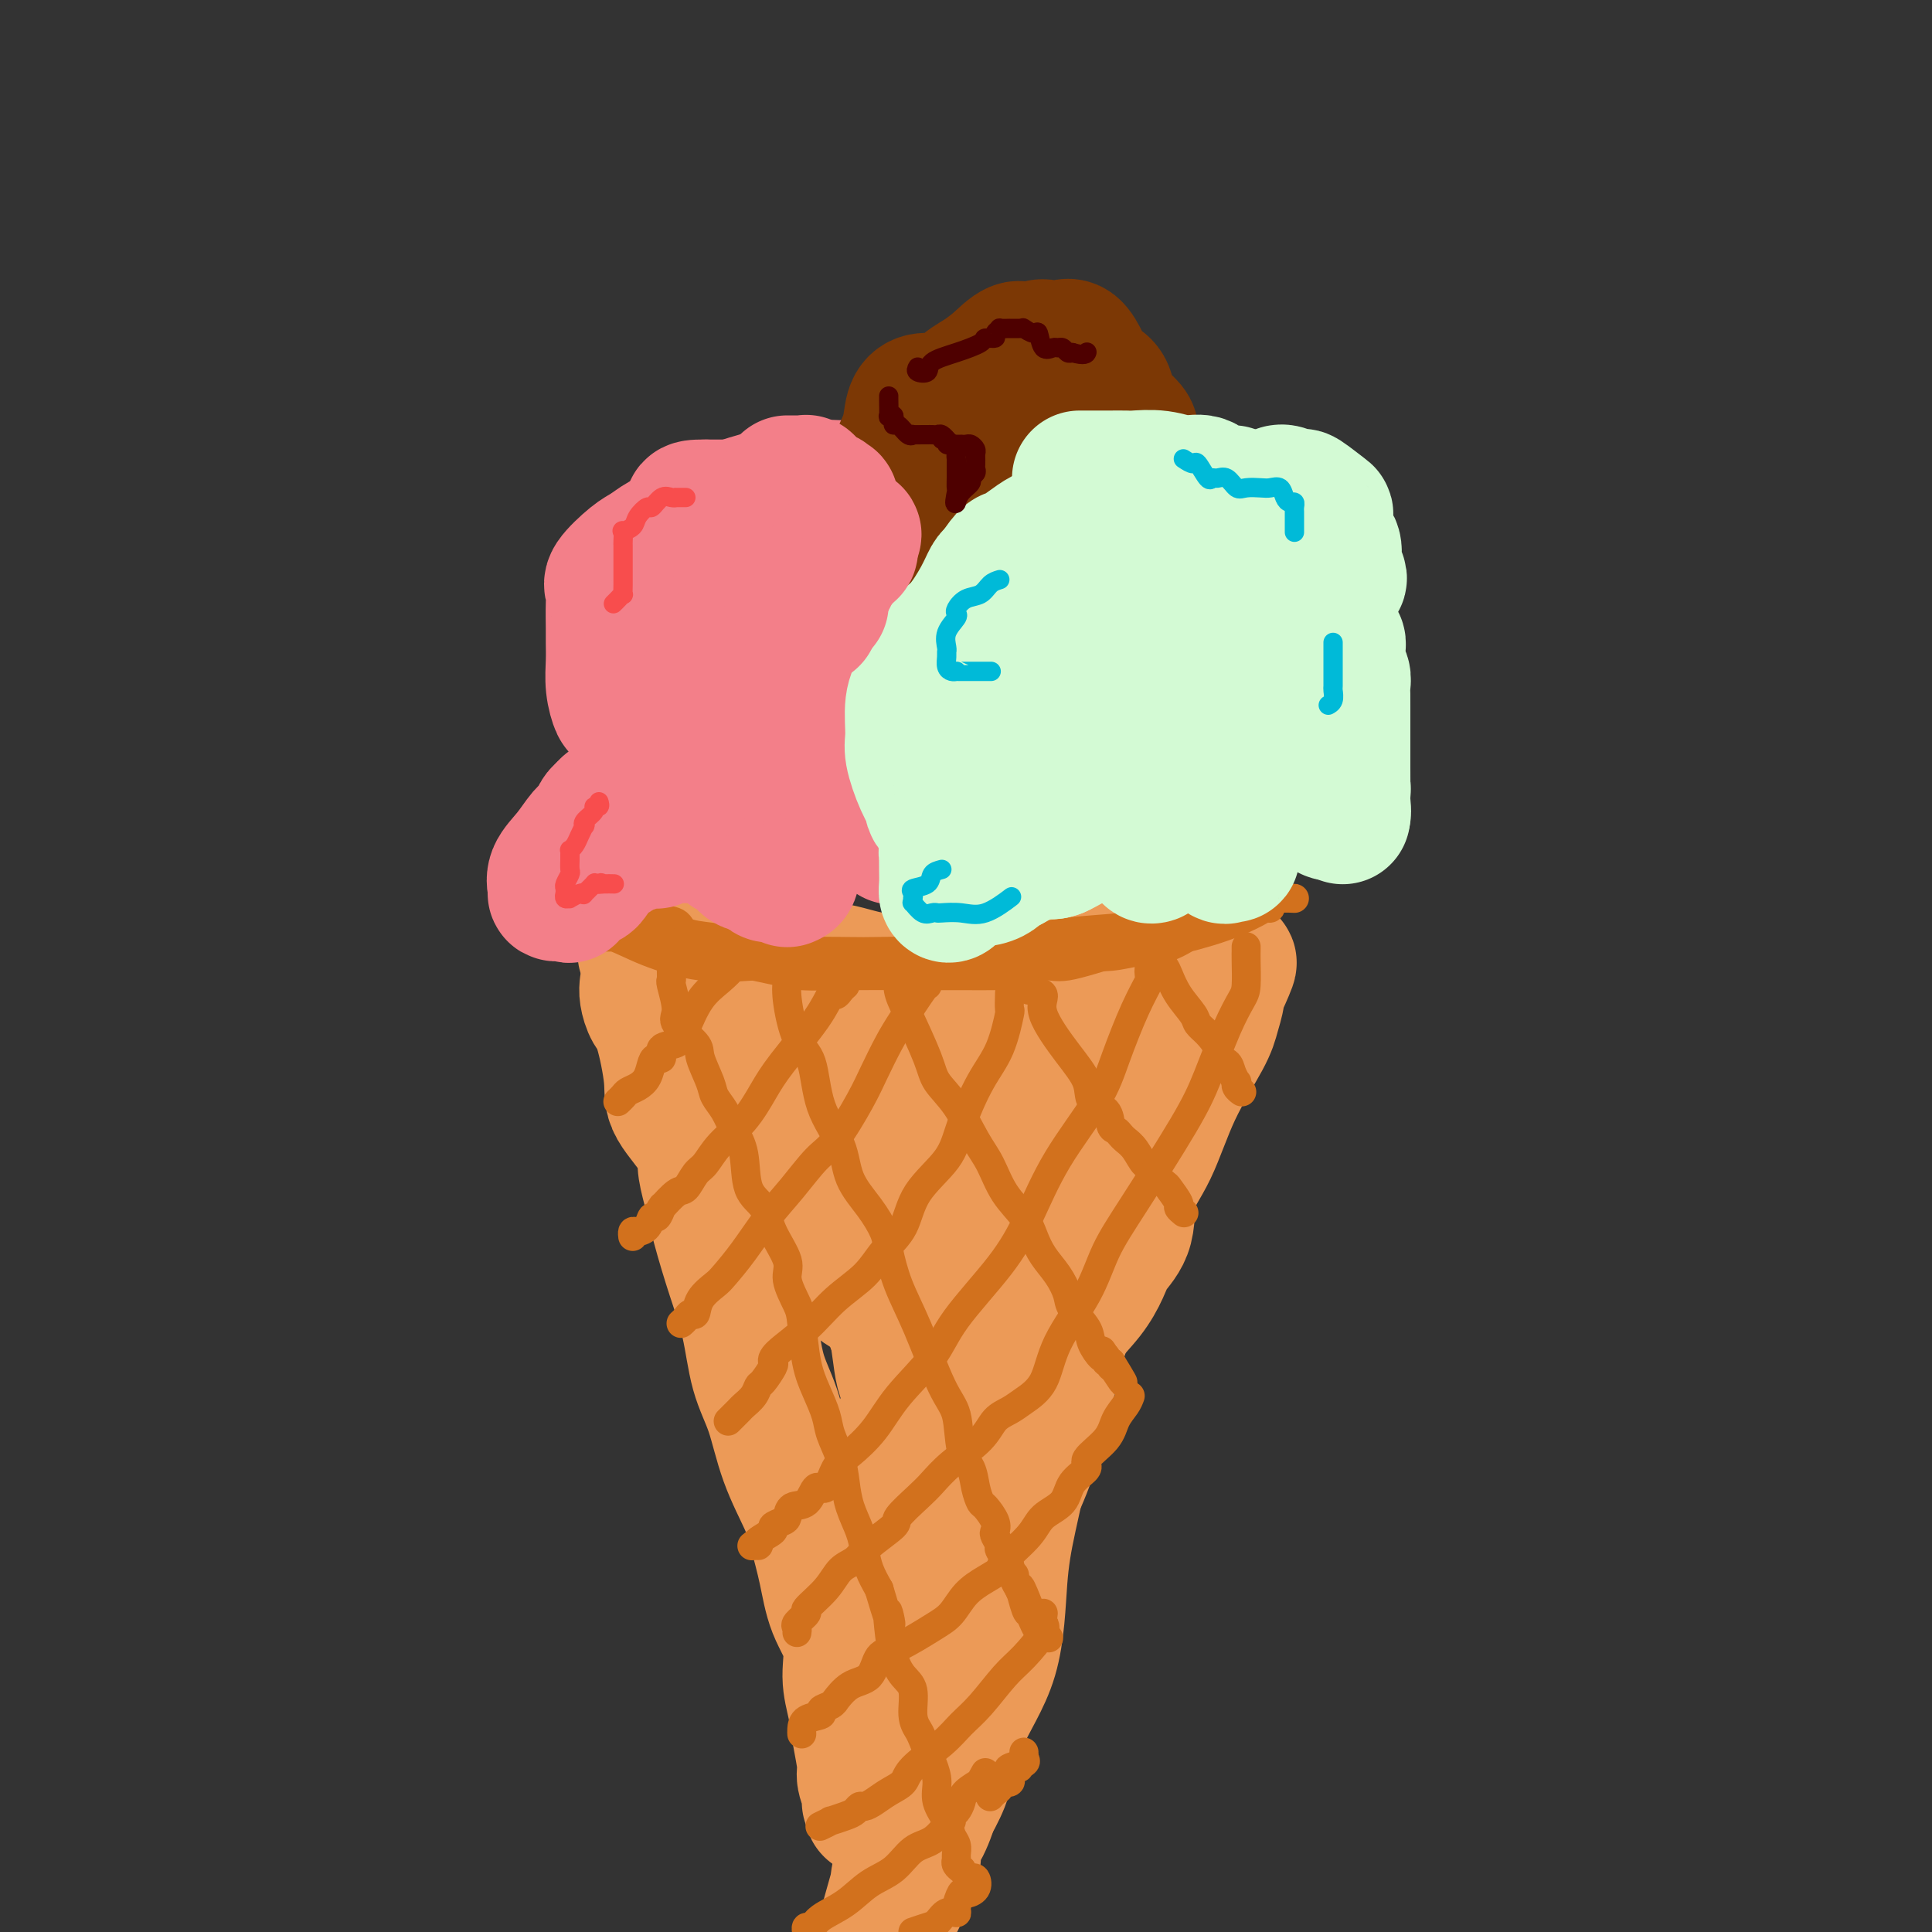 <svg viewBox='0 0 400 400' version='1.1' xmlns='http://www.w3.org/2000/svg' xmlns:xlink='http://www.w3.org/1999/xlink'><rect x="0" y="0" width="400" height="400" fill="#333333" stroke="none"/><g fill='none' stroke='rgb(236,154,87)' stroke-width='28' stroke-linecap='round' stroke-linejoin='round'><path d='M140,198c0.692,-0.121 1.385,-0.243 2,0c0.615,0.243 1.154,0.850 2,1c0.846,0.150 1.999,-0.156 3,0c1.001,0.156 1.851,0.776 3,1c1.149,0.224 2.598,0.054 4,0c1.402,-0.054 2.757,0.010 4,0c1.243,-0.010 2.372,-0.094 5,0c2.628,0.094 6.753,0.367 10,1c3.247,0.633 5.614,1.628 9,2c3.386,0.372 7.789,0.121 11,0c3.211,-0.121 5.230,-0.112 9,0c3.770,0.112 9.290,0.328 13,0c3.710,-0.328 5.611,-1.199 7,-2c1.389,-0.801 2.267,-1.533 3,-2c0.733,-0.467 1.321,-0.669 2,-1c0.679,-0.331 1.450,-0.790 1,-1c-0.450,-0.210 -2.121,-0.172 -3,0c-0.879,0.172 -0.965,0.478 -2,1c-1.035,0.522 -3.017,1.261 -5,2'/><path d='M218,200c-3.473,0.994 -7.156,1.979 -10,3c-2.844,1.021 -4.849,2.079 -8,3c-3.151,0.921 -7.448,1.704 -11,2c-3.552,0.296 -6.360,0.106 -10,0c-3.640,-0.106 -8.111,-0.126 -10,0c-1.889,0.126 -1.194,0.400 -2,0c-0.806,-0.400 -3.113,-1.473 -5,-2c-1.887,-0.527 -3.355,-0.507 -5,-1c-1.645,-0.493 -3.467,-1.499 -5,-2c-1.533,-0.501 -2.778,-0.498 -4,-1c-1.222,-0.502 -2.422,-1.507 -4,-2c-1.578,-0.493 -3.533,-0.472 -5,-1c-1.467,-0.528 -2.444,-1.606 -3,-2c-0.556,-0.394 -0.689,-0.105 -1,0c-0.311,0.105 -0.800,0.027 -1,0c-0.200,-0.027 -0.110,-0.002 0,0c0.110,0.002 0.240,-0.018 0,0c-0.240,0.018 -0.849,0.075 0,1c0.849,0.925 3.155,2.718 5,4c1.845,1.282 3.230,2.053 5,3c1.770,0.947 3.924,2.072 7,3c3.076,0.928 7.073,1.660 11,3c3.927,1.340 7.785,3.287 11,4c3.215,0.713 5.789,0.192 9,0c3.211,-0.192 7.060,-0.055 10,0c2.940,0.055 4.970,0.027 7,0'/><path d='M199,215c5.707,-0.394 6.975,-1.381 10,-2c3.025,-0.619 7.809,-0.872 10,-2c2.191,-1.128 1.791,-3.133 3,-4c1.209,-0.867 4.027,-0.596 6,-1c1.973,-0.404 3.100,-1.483 5,-2c1.900,-0.517 4.572,-0.471 7,-1c2.428,-0.529 4.612,-1.634 6,-2c1.388,-0.366 1.979,0.008 3,0c1.021,-0.008 2.472,-0.397 3,-1c0.528,-0.603 0.135,-1.421 0,-2c-0.135,-0.579 -0.011,-0.919 0,-1c0.011,-0.081 -0.092,0.096 0,0c0.092,-0.096 0.379,-0.467 -1,0c-1.379,0.467 -4.425,1.771 -7,3c-2.575,1.229 -4.678,2.382 -7,3c-2.322,0.618 -4.861,0.702 -8,1c-3.139,0.298 -6.877,0.812 -10,2c-3.123,1.188 -5.632,3.050 -9,4c-3.368,0.950 -7.597,0.988 -11,1c-3.403,0.012 -5.981,-0.000 -10,0c-4.019,0.000 -9.478,0.013 -13,0c-3.522,-0.013 -5.107,-0.053 -7,0c-1.893,0.053 -4.093,0.199 -6,0c-1.907,-0.199 -3.522,-0.744 -5,-1c-1.478,-0.256 -2.821,-0.223 -4,-1c-1.179,-0.777 -2.194,-2.365 -3,-3c-0.806,-0.635 -1.403,-0.318 -2,0'/><path d='M149,206c-2.705,-1.178 -2.469,-1.625 -3,-2c-0.531,-0.375 -1.830,-0.680 -3,-1c-1.170,-0.320 -2.211,-0.654 -3,-1c-0.789,-0.346 -1.325,-0.704 -2,-1c-0.675,-0.296 -1.487,-0.530 -2,-1c-0.513,-0.470 -0.725,-1.176 -1,-1c-0.275,0.176 -0.611,1.235 0,2c0.611,0.765 2.170,1.235 3,2c0.830,0.765 0.932,1.823 3,3c2.068,1.177 6.104,2.473 9,3c2.896,0.527 4.653,0.286 10,1c5.347,0.714 14.283,2.383 21,3c6.717,0.617 11.213,0.181 15,0c3.787,-0.181 6.863,-0.107 10,0c3.137,0.107 6.336,0.246 10,0c3.664,-0.246 7.795,-0.878 11,-2c3.205,-1.122 5.486,-2.736 8,-4c2.514,-1.264 5.262,-2.180 7,-3c1.738,-0.820 2.466,-1.543 3,-2c0.534,-0.457 0.875,-0.647 1,-1c0.125,-0.353 0.033,-0.868 0,-1c-0.033,-0.132 -0.009,0.119 0,0c0.009,-0.119 0.002,-0.609 0,-1c-0.002,-0.391 -0.001,-0.683 0,-1c0.001,-0.317 0.000,-0.658 0,-1'/><path d='M246,197c0.600,-1.064 0.101,-0.225 0,0c-0.101,0.225 0.197,-0.163 0,0c-0.197,0.163 -0.888,0.879 -1,1c-0.112,0.121 0.354,-0.352 0,0c-0.354,0.352 -1.530,1.529 -2,2c-0.470,0.471 -0.235,0.235 0,0'/><path d='M134,204c-0.069,0.555 -0.139,1.110 0,2c0.139,0.890 0.486,2.113 1,3c0.514,0.887 1.195,1.436 2,4c0.805,2.564 1.735,7.141 2,10c0.265,2.859 -0.134,4.000 1,6c1.134,2.000 3.801,4.860 5,7c1.199,2.140 0.930,3.562 1,5c0.070,1.438 0.479,2.893 1,5c0.521,2.107 1.154,4.866 2,8c0.846,3.134 1.905,6.641 3,10c1.095,3.359 2.226,6.568 3,10c0.774,3.432 1.190,7.086 2,10c0.810,2.914 2.013,5.088 3,8c0.987,2.912 1.757,6.563 3,10c1.243,3.437 2.957,6.661 4,9c1.043,2.339 1.413,3.793 2,6c0.587,2.207 1.390,5.166 2,8c0.610,2.834 1.028,5.543 2,8c0.972,2.457 2.499,4.661 3,7c0.501,2.339 -0.024,4.814 0,7c0.024,2.186 0.599,4.084 1,6c0.401,1.916 0.629,3.852 1,6c0.371,2.148 0.884,4.510 1,6c0.116,1.490 -0.165,2.109 0,3c0.165,0.891 0.776,2.053 1,3c0.224,0.947 0.060,1.678 0,2c-0.060,0.322 -0.017,0.235 0,0c0.017,-0.235 0.009,-0.617 0,-1'/><path d='M180,372c0.733,4.993 0.565,1.476 1,-1c0.435,-2.476 1.473,-3.911 2,-5c0.527,-1.089 0.542,-1.832 2,-6c1.458,-4.168 4.358,-11.760 6,-17c1.642,-5.240 2.027,-8.126 2,-11c-0.027,-2.874 -0.466,-5.735 0,-9c0.466,-3.265 1.837,-6.934 3,-11c1.163,-4.066 2.117,-8.529 3,-12c0.883,-3.471 1.693,-5.952 3,-9c1.307,-3.048 3.110,-6.665 4,-10c0.890,-3.335 0.868,-6.388 2,-9c1.132,-2.612 3.418,-4.782 4,-7c0.582,-2.218 -0.540,-4.484 0,-7c0.540,-2.516 2.744,-5.281 4,-7c1.256,-1.719 1.565,-2.393 3,-5c1.435,-2.607 3.995,-7.148 6,-10c2.005,-2.852 3.455,-4.015 4,-5c0.545,-0.985 0.186,-1.791 1,-3c0.814,-1.209 2.802,-2.822 4,-5c1.198,-2.178 1.607,-4.923 2,-7c0.393,-2.077 0.771,-3.486 2,-5c1.229,-1.514 3.309,-3.132 4,-4c0.691,-0.868 -0.008,-0.987 0,-1c0.008,-0.013 0.724,0.081 1,0c0.276,-0.081 0.112,-0.338 0,-1c-0.112,-0.662 -0.174,-1.730 0,-2c0.174,-0.270 0.583,0.258 1,0c0.417,-0.258 0.843,-1.300 1,-2c0.157,-0.700 0.045,-1.057 0,-1c-0.045,0.057 -0.022,0.529 0,1'/><path d='M245,201c5.072,-8.483 1.252,-1.192 0,2c-1.252,3.192 0.065,2.285 0,3c-0.065,0.715 -1.513,3.051 -2,4c-0.487,0.949 -0.013,0.511 0,1c0.013,0.489 -0.434,1.903 -1,3c-0.566,1.097 -1.249,1.875 -2,3c-0.751,1.125 -1.569,2.596 -2,4c-0.431,1.404 -0.475,2.742 -1,5c-0.525,2.258 -1.531,5.435 -3,9c-1.469,3.565 -3.402,7.519 -5,11c-1.598,3.481 -2.861,6.489 -4,10c-1.139,3.511 -2.155,7.526 -3,11c-0.845,3.474 -1.521,6.406 -2,8c-0.479,1.594 -0.763,1.850 -1,3c-0.237,1.150 -0.429,3.195 -1,5c-0.571,1.805 -1.523,3.372 -2,5c-0.477,1.628 -0.479,3.319 -1,6c-0.521,2.681 -1.561,6.352 -3,10c-1.439,3.648 -3.276,7.272 -4,10c-0.724,2.728 -0.334,4.560 -1,7c-0.666,2.440 -2.389,5.488 -3,8c-0.611,2.512 -0.110,4.487 -1,7c-0.890,2.513 -3.172,5.565 -4,8c-0.828,2.435 -0.202,4.255 -1,8c-0.798,3.745 -3.021,9.416 -4,13c-0.979,3.584 -0.714,5.081 -1,7c-0.286,1.919 -1.124,4.260 -2,6c-0.876,1.740 -1.792,2.879 -2,4c-0.208,1.121 0.290,2.225 0,3c-0.290,0.775 -1.369,1.221 -2,2c-0.631,0.779 -0.816,1.889 -1,3'/><path d='M186,390c-6.033,21.204 -1.616,7.213 0,2c1.616,-5.213 0.431,-1.650 0,0c-0.431,1.650 -0.110,1.387 0,1c0.110,-0.387 0.007,-0.898 0,-1c-0.007,-0.102 0.081,0.203 0,0c-0.081,-0.203 -0.330,-0.916 0,-3c0.330,-2.084 1.240,-5.540 3,-9c1.760,-3.460 4.371,-6.923 6,-11c1.629,-4.077 2.277,-8.770 4,-13c1.723,-4.230 4.522,-7.999 6,-13c1.478,-5.001 1.637,-11.233 2,-16c0.363,-4.767 0.932,-8.070 2,-13c1.068,-4.930 2.635,-11.488 3,-16c0.365,-4.512 -0.473,-6.977 0,-10c0.473,-3.023 2.258,-6.605 4,-10c1.742,-3.395 3.442,-6.604 5,-10c1.558,-3.396 2.973,-6.980 4,-10c1.027,-3.020 1.667,-5.477 3,-8c1.333,-2.523 3.358,-5.114 5,-8c1.642,-2.886 2.902,-6.069 4,-9c1.098,-2.931 2.033,-5.610 3,-8c0.967,-2.390 1.965,-4.490 3,-6c1.035,-1.510 2.106,-2.429 3,-4c0.894,-1.571 1.611,-3.792 2,-5c0.389,-1.208 0.451,-1.402 1,-2c0.549,-0.598 1.585,-1.599 2,-2c0.415,-0.401 0.207,-0.200 0,0'/><path d='M251,206c6.259,-12.800 2.406,-3.799 1,-1c-1.406,2.799 -0.365,-0.602 0,-2c0.365,-1.398 0.055,-0.792 0,0c-0.055,0.792 0.146,1.771 0,3c-0.146,1.229 -0.639,2.709 -1,4c-0.361,1.291 -0.592,2.392 -2,5c-1.408,2.608 -3.995,6.721 -6,11c-2.005,4.279 -3.429,8.723 -5,12c-1.571,3.277 -3.290,5.386 -4,8c-0.710,2.614 -0.411,5.732 -1,8c-0.589,2.268 -2.065,3.687 -3,5c-0.935,1.313 -1.330,2.522 -2,4c-0.670,1.478 -1.615,3.227 -3,5c-1.385,1.773 -3.211,3.570 -5,6c-1.789,2.430 -3.542,5.491 -4,7c-0.458,1.509 0.379,1.464 0,2c-0.379,0.536 -1.973,1.654 -3,3c-1.027,1.346 -1.485,2.921 -2,4c-0.515,1.079 -1.085,1.663 -2,3c-0.915,1.337 -2.175,3.429 -3,5c-0.825,1.571 -1.216,2.623 -2,4c-0.784,1.377 -1.963,3.081 -3,5c-1.037,1.919 -1.933,4.055 -3,6c-1.067,1.945 -2.305,3.699 -3,4c-0.695,0.301 -0.848,-0.849 -1,-2'/><path d='M194,315c-5.936,8.166 -1.276,-1.919 0,-7c1.276,-5.081 -0.831,-5.157 -2,-9c-1.169,-3.843 -1.400,-11.452 -2,-18c-0.600,-6.548 -1.568,-12.034 -2,-18c-0.432,-5.966 -0.326,-12.413 0,-17c0.326,-4.587 0.872,-7.313 1,-10c0.128,-2.687 -0.162,-5.335 0,-7c0.162,-1.665 0.775,-2.346 1,-3c0.225,-0.654 0.060,-1.280 0,-1c-0.060,0.280 -0.015,1.468 0,3c0.015,1.532 0.000,3.409 0,7c-0.000,3.591 0.014,8.895 0,14c-0.014,5.105 -0.054,10.010 0,15c0.054,4.990 0.204,10.066 0,14c-0.204,3.934 -0.762,6.724 -1,9c-0.238,2.276 -0.156,4.036 0,4c0.156,-0.036 0.385,-1.867 0,-3c-0.385,-1.133 -1.384,-1.569 -2,-4c-0.616,-2.431 -0.849,-6.857 -2,-12c-1.151,-5.143 -3.222,-11.002 -5,-16c-1.778,-4.998 -3.265,-9.135 -4,-13c-0.735,-3.865 -0.719,-7.458 -1,-10c-0.281,-2.542 -0.859,-4.032 -1,-5c-0.141,-0.968 0.154,-1.415 0,-2c-0.154,-0.585 -0.758,-1.310 -1,-1c-0.242,0.310 -0.121,1.655 0,3'/><path d='M173,228c0.013,1.072 0.044,2.254 0,5c-0.044,2.746 -0.163,7.058 0,11c0.163,3.942 0.607,7.515 1,11c0.393,3.485 0.735,6.881 2,9c1.265,2.119 3.452,2.961 5,4c1.548,1.039 2.457,2.276 3,3c0.543,0.724 0.718,0.936 1,1c0.282,0.064 0.669,-0.018 1,0c0.331,0.018 0.607,0.138 1,-1c0.393,-1.138 0.903,-3.534 1,-7c0.097,-3.466 -0.219,-8.002 1,-13c1.219,-4.998 3.972,-10.460 7,-15c3.028,-4.540 6.331,-8.160 8,-10c1.669,-1.840 1.704,-1.901 2,-2c0.296,-0.099 0.854,-0.237 1,0c0.146,0.237 -0.119,0.848 0,1c0.119,0.152 0.624,-0.155 1,0c0.376,0.155 0.624,0.774 1,1c0.376,0.226 0.880,0.061 1,0c0.120,-0.061 -0.146,-0.017 -1,0c-0.854,0.017 -2.298,0.005 -3,0c-0.702,-0.005 -0.664,-0.005 -5,0c-4.336,0.005 -13.047,0.014 -18,0c-4.953,-0.014 -6.146,-0.053 -7,0c-0.854,0.053 -1.367,0.196 -2,0c-0.633,-0.196 -1.386,-0.733 -2,-1c-0.614,-0.267 -1.088,-0.264 -2,-1c-0.912,-0.736 -2.260,-2.210 -3,-3c-0.740,-0.790 -0.870,-0.895 -1,-1'/><path d='M166,220c-1.936,-0.944 -1.775,-0.304 -2,0c-0.225,0.304 -0.837,0.272 -1,0c-0.163,-0.272 0.122,-0.784 0,0c-0.122,0.784 -0.651,2.866 0,4c0.651,1.134 2.482,1.322 4,5c1.518,3.678 2.722,10.846 5,17c2.278,6.154 5.630,11.295 8,16c2.370,4.705 3.759,8.973 5,12c1.241,3.027 2.332,4.814 3,6c0.668,1.186 0.911,1.770 1,2c0.089,0.230 0.024,0.104 0,1c-0.024,0.896 -0.006,2.813 0,4c0.006,1.187 0.002,1.645 0,2c-0.002,0.355 -0.000,0.607 0,1c0.000,0.393 -0.002,0.926 0,1c0.002,0.074 0.006,-0.310 0,0c-0.006,0.310 -0.023,1.315 0,2c0.023,0.685 0.086,1.052 0,1c-0.086,-0.052 -0.321,-0.522 -1,0c-0.679,0.522 -1.804,2.035 -2,3c-0.196,0.965 0.535,1.382 0,2c-0.535,0.618 -2.336,1.436 -3,2c-0.664,0.564 -0.190,0.876 0,1c0.190,0.124 0.095,0.062 0,0'/></g>
<g fill='none' stroke='rgb(210,113,29)' stroke-width='6' stroke-linecap='round' stroke-linejoin='round'><path d='M129,187c0.326,-0.081 0.651,-0.162 1,0c0.349,0.162 0.721,0.567 1,1c0.279,0.433 0.467,0.893 1,1c0.533,0.107 1.413,-0.140 2,0c0.587,0.140 0.881,0.666 2,1c1.119,0.334 3.063,0.475 4,1c0.937,0.525 0.867,1.433 2,2c1.133,0.567 3.468,0.793 5,1c1.532,0.207 2.259,0.395 4,1c1.741,0.605 4.496,1.626 7,2c2.504,0.374 4.758,0.102 8,0c3.242,-0.102 7.473,-0.033 10,0c2.527,0.033 3.352,0.030 5,0c1.648,-0.030 4.120,-0.088 7,0c2.880,0.088 6.169,0.322 10,0c3.831,-0.322 8.206,-1.200 12,-2c3.794,-0.800 7.008,-1.521 11,-2c3.992,-0.479 8.764,-0.716 11,-1c2.236,-0.284 1.937,-0.616 3,-1c1.063,-0.384 3.489,-0.821 5,-1c1.511,-0.179 2.107,-0.101 3,0c0.893,0.101 2.082,0.226 3,0c0.918,-0.226 1.566,-0.803 2,-1c0.434,-0.197 0.655,-0.015 1,0c0.345,0.015 0.813,-0.139 1,0c0.187,0.139 0.094,0.569 0,1'/><path d='M250,190c7.592,-0.645 0.571,1.242 -2,2c-2.571,0.758 -0.692,0.385 -1,1c-0.308,0.615 -2.802,2.217 -5,3c-2.198,0.783 -4.101,0.746 -6,1c-1.899,0.254 -3.793,0.801 -6,1c-2.207,0.199 -4.727,0.052 -7,0c-2.273,-0.052 -4.298,-0.010 -7,0c-2.702,0.010 -6.082,-0.012 -9,0c-2.918,0.012 -5.373,0.059 -9,0c-3.627,-0.059 -8.424,-0.225 -13,0c-4.576,0.225 -8.931,0.842 -12,1c-3.069,0.158 -4.853,-0.143 -7,0c-2.147,0.143 -4.658,0.729 -6,1c-1.342,0.271 -1.515,0.227 -2,0c-0.485,-0.227 -1.281,-0.638 -2,-1c-0.719,-0.362 -1.360,-0.675 -3,-1c-1.640,-0.325 -4.277,-0.661 -6,-1c-1.723,-0.339 -2.531,-0.679 -4,-1c-1.469,-0.321 -3.599,-0.622 -5,-1c-1.401,-0.378 -2.072,-0.833 -4,-1c-1.928,-0.167 -5.113,-0.047 -7,0c-1.887,0.047 -2.478,0.021 -3,0c-0.522,-0.021 -0.976,-0.037 -1,0c-0.024,0.037 0.383,0.126 1,0c0.617,-0.126 1.444,-0.467 3,0c1.556,0.467 3.842,1.741 7,3c3.158,1.259 7.188,2.503 11,3c3.812,0.497 7.406,0.249 11,0'/><path d='M156,200c6.763,1.381 7.670,1.834 10,2c2.330,0.166 6.085,0.044 10,0c3.915,-0.044 7.992,-0.010 12,0c4.008,0.010 7.948,-0.006 11,0c3.052,0.006 5.216,0.032 7,0c1.784,-0.032 3.188,-0.124 4,0c0.812,0.124 1.033,0.462 2,0c0.967,-0.462 2.679,-1.726 4,-2c1.321,-0.274 2.252,0.442 5,0c2.748,-0.442 7.313,-2.042 11,-3c3.687,-0.958 6.495,-1.275 10,-2c3.505,-0.725 7.709,-1.857 11,-3c3.291,-1.143 5.671,-2.296 7,-3c1.329,-0.704 1.607,-0.959 2,-1c0.393,-0.041 0.902,0.133 1,0c0.098,-0.133 -0.216,-0.572 0,-1c0.216,-0.428 0.963,-0.845 2,-1c1.037,-0.155 2.365,-0.048 3,0c0.635,0.048 0.576,0.038 0,0c-0.576,-0.038 -1.670,-0.103 -3,0c-1.330,0.103 -2.897,0.374 -4,1c-1.103,0.626 -1.744,1.607 -2,2c-0.256,0.393 -0.128,0.196 0,0'/><path d='M139,200c-0.010,0.726 -0.021,1.452 0,2c0.021,0.548 0.073,0.916 0,1c-0.073,0.084 -0.270,-0.118 0,1c0.270,1.118 1.008,3.556 1,5c-0.008,1.444 -0.760,1.895 0,3c0.760,1.105 3.033,2.865 4,4c0.967,1.135 0.629,1.647 1,3c0.371,1.353 1.452,3.548 2,5c0.548,1.452 0.565,2.160 1,3c0.435,0.840 1.290,1.812 2,3c0.710,1.188 1.277,2.591 2,4c0.723,1.409 1.603,2.824 2,5c0.397,2.176 0.311,5.112 1,7c0.689,1.888 2.153,2.729 3,4c0.847,1.271 1.078,2.972 2,5c0.922,2.028 2.537,4.383 3,6c0.463,1.617 -0.224,2.497 0,4c0.224,1.503 1.359,3.630 2,5c0.641,1.370 0.786,1.982 1,4c0.214,2.018 0.495,5.442 1,8c0.505,2.558 1.235,4.252 2,6c0.765,1.748 1.566,3.551 2,5c0.434,1.449 0.501,2.544 1,4c0.499,1.456 1.429,3.274 2,5c0.571,1.726 0.782,3.360 1,5c0.218,1.640 0.442,3.285 1,5c0.558,1.715 1.448,3.501 2,5c0.552,1.499 0.764,2.711 1,4c0.236,1.289 0.496,2.654 1,4c0.504,1.346 1.252,2.673 2,4'/><path d='M182,329c3.402,11.552 2.408,6.433 2,5c-0.408,-1.433 -0.229,0.819 0,3c0.229,2.181 0.510,4.290 1,6c0.490,1.710 1.191,3.022 2,4c0.809,0.978 1.726,1.623 2,3c0.274,1.377 -0.094,3.488 0,5c0.094,1.512 0.650,2.427 1,3c0.350,0.573 0.493,0.803 1,2c0.507,1.197 1.378,3.360 2,5c0.622,1.640 0.993,2.757 1,4c0.007,1.243 -0.352,2.613 0,4c0.352,1.387 1.415,2.791 2,4c0.585,1.209 0.692,2.222 1,3c0.308,0.778 0.818,1.323 1,2c0.182,0.677 0.035,1.488 0,2c-0.035,0.512 0.042,0.725 0,1c-0.042,0.275 -0.204,0.613 0,1c0.204,0.387 0.772,0.825 1,1c0.228,0.175 0.114,0.088 0,0'/><path d='M163,199c0.003,0.210 0.006,0.419 0,1c-0.006,0.581 -0.019,1.533 0,2c0.019,0.467 0.072,0.450 0,1c-0.072,0.550 -0.268,1.667 0,4c0.268,2.333 1.001,5.883 2,8c0.999,2.117 2.266,2.802 3,5c0.734,2.198 0.936,5.908 2,9c1.064,3.092 2.992,5.567 4,8c1.008,2.433 1.098,4.826 2,7c0.902,2.174 2.617,4.129 4,6c1.383,1.871 2.435,3.659 3,5c0.565,1.341 0.642,2.235 1,4c0.358,1.765 0.998,4.401 2,7c1.002,2.599 2.366,5.160 4,9c1.634,3.840 3.537,8.960 5,12c1.463,3.040 2.486,3.999 3,6c0.514,2.001 0.518,5.045 1,7c0.482,1.955 1.443,2.820 2,4c0.557,1.180 0.710,2.673 1,4c0.290,1.327 0.718,2.487 1,3c0.282,0.513 0.420,0.379 1,1c0.580,0.621 1.603,1.995 2,3c0.397,1.005 0.167,1.639 0,2c-0.167,0.361 -0.270,0.450 0,1c0.270,0.550 0.913,1.562 1,2c0.087,0.438 -0.384,0.302 0,1c0.384,0.698 1.622,2.231 2,3c0.378,0.769 -0.105,0.773 0,1c0.105,0.227 0.797,0.676 1,1c0.203,0.324 -0.085,0.521 0,1c0.085,0.479 0.542,1.239 1,2'/><path d='M211,329c6.582,15.607 2.538,4.626 1,1c-1.538,-3.626 -0.571,0.103 0,2c0.571,1.897 0.745,1.961 1,2c0.255,0.039 0.590,0.052 1,0c0.410,-0.052 0.895,-0.167 1,0c0.105,0.167 -0.169,0.618 0,1c0.169,0.382 0.781,0.694 1,1c0.219,0.306 0.045,0.604 0,1c-0.045,0.396 0.040,0.890 0,1c-0.040,0.110 -0.203,-0.163 0,0c0.203,0.163 0.772,0.761 1,1c0.228,0.239 0.114,0.120 0,0'/><path d='M186,202c0.031,-0.252 0.061,-0.505 0,0c-0.061,0.505 -0.215,1.766 0,3c0.215,1.234 0.798,2.441 2,5c1.202,2.559 3.021,6.472 4,9c0.979,2.528 1.118,3.673 2,5c0.882,1.327 2.509,2.837 4,5c1.491,2.163 2.847,4.980 4,7c1.153,2.020 2.104,3.243 3,5c0.896,1.757 1.738,4.048 3,6c1.262,1.952 2.944,3.566 4,5c1.056,1.434 1.485,2.690 2,4c0.515,1.310 1.115,2.676 2,4c0.885,1.324 2.053,2.608 3,4c0.947,1.392 1.672,2.892 2,4c0.328,1.108 0.260,1.824 1,3c0.740,1.176 2.289,2.813 3,4c0.711,1.187 0.583,1.925 1,3c0.417,1.075 1.379,2.488 2,3c0.621,0.512 0.902,0.122 1,0c0.098,-0.122 0.012,0.024 0,0c-0.012,-0.024 0.049,-0.219 0,0c-0.049,0.219 -0.209,0.853 0,1c0.209,0.147 0.787,-0.191 1,0c0.213,0.191 0.061,0.912 0,1c-0.061,0.088 -0.030,-0.456 0,-1'/><path d='M230,282c5.345,8.750 0.708,1.625 -1,-1c-1.708,-2.625 -0.488,-0.750 0,0c0.488,0.750 0.244,0.375 0,0'/><path d='M213,205c1.388,0.172 2.775,0.343 3,1c0.225,0.657 -0.714,1.799 0,4c0.714,2.201 3.080,5.462 5,8c1.920,2.538 3.393,4.354 4,6c0.607,1.646 0.348,3.124 1,4c0.652,0.876 2.215,1.151 3,2c0.785,0.849 0.790,2.270 1,3c0.210,0.730 0.623,0.767 1,1c0.377,0.233 0.718,0.661 1,1c0.282,0.339 0.503,0.589 1,1c0.497,0.411 1.268,0.983 2,2c0.732,1.017 1.423,2.480 2,3c0.577,0.520 1.038,0.097 1,0c-0.038,-0.097 -0.575,0.131 0,1c0.575,0.869 2.263,2.380 3,3c0.737,0.620 0.523,0.348 1,1c0.477,0.652 1.643,2.226 2,3c0.357,0.774 -0.096,0.747 0,1c0.096,0.253 0.742,0.787 1,1c0.258,0.213 0.129,0.107 0,0'/><path d='M239,197c0.770,1.134 1.539,2.268 2,3c0.461,0.732 0.612,1.063 1,2c0.388,0.937 1.012,2.481 2,4c0.988,1.519 2.340,3.013 3,4c0.660,0.987 0.629,1.468 1,2c0.371,0.532 1.146,1.115 2,2c0.854,0.885 1.788,2.073 2,3c0.212,0.927 -0.297,1.592 0,2c0.297,0.408 1.399,0.557 2,1c0.601,0.443 0.701,1.180 1,2c0.299,0.820 0.798,1.722 1,2c0.202,0.278 0.107,-0.069 0,0c-0.107,0.069 -0.224,0.555 0,1c0.224,0.445 0.791,0.851 1,1c0.209,0.149 0.060,0.043 0,0c-0.060,-0.043 -0.030,-0.021 0,0'/><path d='M153,198c-0.182,0.584 -0.365,1.169 -1,2c-0.635,0.831 -1.723,1.909 -3,3c-1.277,1.091 -2.744,2.195 -4,4c-1.256,1.805 -2.301,4.312 -3,6c-0.699,1.688 -1.052,2.559 -2,3c-0.948,0.441 -2.491,0.453 -3,1c-0.509,0.547 0.016,1.628 0,2c-0.016,0.372 -0.571,0.036 -1,0c-0.429,-0.036 -0.730,0.228 -1,1c-0.270,0.772 -0.507,2.053 -1,3c-0.493,0.947 -1.242,1.560 -2,2c-0.758,0.440 -1.523,0.706 -2,1c-0.477,0.294 -0.664,0.615 -1,1c-0.336,0.385 -0.821,0.834 -1,1c-0.179,0.166 -0.051,0.047 0,0c0.051,-0.047 0.026,-0.024 0,0'/><path d='M175,204c-0.329,0.286 -0.657,0.571 -1,1c-0.343,0.429 -0.699,1.001 -1,1c-0.301,-0.001 -0.547,-0.574 -1,0c-0.453,0.574 -1.115,2.295 -3,5c-1.885,2.705 -4.994,6.395 -7,9c-2.006,2.605 -2.907,4.124 -4,6c-1.093,1.876 -2.376,4.107 -4,6c-1.624,1.893 -3.588,3.446 -5,5c-1.412,1.554 -2.270,3.107 -3,4c-0.730,0.893 -1.330,1.126 -2,2c-0.670,0.874 -1.408,2.390 -2,3c-0.592,0.610 -1.037,0.315 -2,1c-0.963,0.685 -2.443,2.350 -3,3c-0.557,0.650 -0.190,0.286 0,0c0.190,-0.286 0.202,-0.493 0,0c-0.202,0.493 -0.618,1.686 -1,2c-0.382,0.314 -0.729,-0.252 -1,0c-0.271,0.252 -0.465,1.322 -1,2c-0.535,0.678 -1.411,0.965 -2,1c-0.589,0.035 -0.889,-0.183 -1,0c-0.111,0.183 -0.032,0.767 0,1c0.032,0.233 0.016,0.117 0,0'/><path d='M192,204c-0.040,-0.145 -0.081,-0.290 -1,1c-0.919,1.290 -2.717,4.016 -4,6c-1.283,1.984 -2.050,3.228 -3,5c-0.950,1.772 -2.084,4.072 -3,6c-0.916,1.928 -1.616,3.482 -3,6c-1.384,2.518 -3.454,5.999 -5,8c-1.546,2.001 -2.568,2.522 -4,4c-1.432,1.478 -3.274,3.914 -5,6c-1.726,2.086 -3.334,3.821 -5,6c-1.666,2.179 -3.388,4.802 -5,7c-1.612,2.198 -3.115,3.972 -4,5c-0.885,1.028 -1.154,1.312 -2,2c-0.846,0.688 -2.269,1.782 -3,3c-0.731,1.218 -0.771,2.561 -1,3c-0.229,0.439 -0.649,-0.027 -1,0c-0.351,0.027 -0.633,0.546 -1,1c-0.367,0.454 -0.819,0.844 -1,1c-0.181,0.156 -0.090,0.078 0,0'/><path d='M209,206c0.010,-0.355 0.019,-0.711 0,0c-0.019,0.711 -0.067,2.488 0,3c0.067,0.512 0.251,-0.242 0,1c-0.251,1.242 -0.935,4.479 -2,7c-1.065,2.521 -2.510,4.326 -4,7c-1.490,2.674 -3.024,6.216 -4,9c-0.976,2.784 -1.392,4.810 -3,7c-1.608,2.190 -4.407,4.545 -6,7c-1.593,2.455 -1.981,5.012 -3,7c-1.019,1.988 -2.669,3.407 -4,5c-1.331,1.593 -2.343,3.358 -4,5c-1.657,1.642 -3.959,3.159 -6,5c-2.041,1.841 -3.822,4.007 -6,6c-2.178,1.993 -4.755,3.815 -6,5c-1.245,1.185 -1.159,1.735 -1,2c0.159,0.265 0.389,0.246 0,1c-0.389,0.754 -1.398,2.281 -2,3c-0.602,0.719 -0.796,0.631 -1,1c-0.204,0.369 -0.419,1.196 -1,2c-0.581,0.804 -1.527,1.587 -2,2c-0.473,0.413 -0.474,0.457 -1,1c-0.526,0.543 -1.579,1.584 -2,2c-0.421,0.416 -0.211,0.208 0,0'/><path d='M239,198c-0.406,0.618 -0.811,1.237 -1,2c-0.189,0.763 -0.160,1.672 0,2c0.160,0.328 0.452,0.077 0,1c-0.452,0.923 -1.649,3.020 -3,6c-1.351,2.980 -2.856,6.844 -4,10c-1.144,3.156 -1.927,5.605 -4,9c-2.073,3.395 -5.436,7.735 -8,12c-2.564,4.265 -4.327,8.456 -6,12c-1.673,3.544 -3.254,6.442 -6,10c-2.746,3.558 -6.657,7.776 -9,11c-2.343,3.224 -3.117,5.456 -5,8c-1.883,2.544 -4.875,5.401 -7,8c-2.125,2.599 -3.385,4.938 -5,7c-1.615,2.062 -3.586,3.845 -5,5c-1.414,1.155 -2.270,1.681 -3,3c-0.730,1.319 -1.334,3.432 -2,4c-0.666,0.568 -1.395,-0.409 -2,0c-0.605,0.409 -1.084,2.204 -2,3c-0.916,0.796 -2.267,0.594 -3,1c-0.733,0.406 -0.849,1.422 -1,2c-0.151,0.578 -0.338,0.720 -1,1c-0.662,0.280 -1.799,0.699 -2,1c-0.201,0.301 0.534,0.483 0,1c-0.534,0.517 -2.336,1.370 -3,2c-0.664,0.630 -0.190,1.037 0,1c0.190,-0.037 0.095,-0.519 0,-1'/><path d='M157,319c-2.333,1.833 -1.167,0.917 0,0'/><path d='M258,196c-0.001,0.447 -0.002,0.894 0,1c0.002,0.106 0.007,-0.129 0,0c-0.007,0.129 -0.024,0.622 0,2c0.024,1.378 0.091,3.639 0,5c-0.091,1.361 -0.340,1.821 -1,3c-0.660,1.179 -1.730,3.078 -3,6c-1.270,2.922 -2.738,6.868 -4,10c-1.262,3.132 -2.316,5.451 -5,10c-2.684,4.549 -6.996,11.329 -10,16c-3.004,4.671 -4.698,7.233 -6,10c-1.302,2.767 -2.210,5.739 -4,9c-1.790,3.261 -4.461,6.812 -6,10c-1.539,3.188 -1.946,6.014 -3,8c-1.054,1.986 -2.757,3.132 -4,4c-1.243,0.868 -2.027,1.457 -3,2c-0.973,0.543 -2.135,1.039 -3,2c-0.865,0.961 -1.434,2.387 -3,4c-1.566,1.613 -4.128,3.413 -6,5c-1.872,1.587 -3.054,2.959 -4,4c-0.946,1.041 -1.656,1.749 -3,3c-1.344,1.251 -3.322,3.044 -4,4c-0.678,0.956 -0.055,1.076 -1,2c-0.945,0.924 -3.456,2.651 -5,4c-1.544,1.349 -2.121,2.321 -3,3c-0.879,0.679 -2.061,1.064 -3,2c-0.939,0.936 -1.635,2.421 -3,4c-1.365,1.579 -3.399,3.250 -4,4c-0.601,0.750 0.231,0.579 0,1c-0.231,0.421 -1.526,1.432 -2,2c-0.474,0.568 -0.128,0.691 0,1c0.128,0.309 0.036,0.802 0,1c-0.036,0.198 -0.018,0.099 0,0'/><path d='M234,289c-0.223,0.598 -0.445,1.195 -1,2c-0.555,0.805 -1.441,1.817 -2,3c-0.559,1.183 -0.791,2.536 -2,4c-1.209,1.464 -3.395,3.038 -4,4c-0.605,0.962 0.371,1.312 0,2c-0.371,0.688 -2.090,1.715 -3,3c-0.910,1.285 -1.012,2.830 -2,4c-0.988,1.170 -2.861,1.965 -4,3c-1.139,1.035 -1.544,2.310 -3,4c-1.456,1.690 -3.965,3.797 -5,5c-1.035,1.203 -0.598,1.503 -1,2c-0.402,0.497 -1.643,1.191 -3,2c-1.357,0.809 -2.829,1.734 -4,3c-1.171,1.266 -2.041,2.875 -3,4c-0.959,1.125 -2.006,1.766 -4,3c-1.994,1.234 -4.934,3.060 -7,4c-2.066,0.940 -3.257,0.993 -4,2c-0.743,1.007 -1.038,2.966 -2,4c-0.962,1.034 -2.592,1.141 -4,2c-1.408,0.859 -2.595,2.468 -3,3c-0.405,0.532 -0.028,-0.013 0,0c0.028,0.013 -0.294,0.584 -1,1c-0.706,0.416 -1.797,0.675 -2,1c-0.203,0.325 0.481,0.714 0,1c-0.481,0.286 -2.129,0.468 -3,1c-0.871,0.532 -0.965,1.412 -1,2c-0.035,0.588 -0.010,0.882 0,1c0.010,0.118 0.005,0.059 0,0'/><path d='M216,334c-0.098,0.749 -0.196,1.498 0,2c0.196,0.502 0.685,0.756 0,2c-0.685,1.244 -2.543,3.479 -4,5c-1.457,1.521 -2.513,2.329 -4,4c-1.487,1.671 -3.405,4.205 -5,6c-1.595,1.795 -2.867,2.851 -4,4c-1.133,1.149 -2.127,2.391 -4,4c-1.873,1.609 -4.624,3.584 -6,5c-1.376,1.416 -1.377,2.274 -2,3c-0.623,0.726 -1.868,1.322 -3,2c-1.132,0.678 -2.150,1.438 -3,2c-0.850,0.562 -1.532,0.925 -2,1c-0.468,0.075 -0.722,-0.139 -1,0c-0.278,0.139 -0.579,0.629 -1,1c-0.421,0.371 -0.960,0.621 -2,1c-1.040,0.379 -2.580,0.886 -3,1c-0.420,0.114 0.279,-0.165 0,0c-0.279,0.165 -1.537,0.775 -2,1c-0.463,0.225 -0.132,0.064 0,0c0.132,-0.064 0.066,-0.032 0,0'/><path d='M204,367c-0.507,0.894 -1.014,1.787 -1,2c0.014,0.213 0.550,-0.256 0,0c-0.550,0.256 -2.185,1.235 -3,2c-0.815,0.765 -0.808,1.316 -1,2c-0.192,0.684 -0.581,1.500 -1,2c-0.419,0.500 -0.867,0.684 -1,1c-0.133,0.316 0.048,0.763 0,1c-0.048,0.237 -0.325,0.264 -1,1c-0.675,0.736 -1.746,2.182 -3,3c-1.254,0.818 -2.689,1.009 -4,2c-1.311,0.991 -2.498,2.781 -4,4c-1.502,1.219 -3.320,1.867 -5,3c-1.680,1.133 -3.221,2.751 -5,4c-1.779,1.249 -3.796,2.129 -5,3c-1.204,0.871 -1.593,1.735 -2,2c-0.407,0.265 -0.830,-0.067 -1,0c-0.170,0.067 -0.085,0.534 0,1'/><path d='M211,365c0.030,0.552 0.061,1.103 0,1c-0.061,-0.103 -0.213,-0.862 0,-1c0.213,-0.138 0.792,0.344 1,0c0.208,-0.344 0.044,-1.515 0,-2c-0.044,-0.485 0.031,-0.285 0,0c-0.031,0.285 -0.166,0.653 0,1c0.166,0.347 0.635,0.671 0,1c-0.635,0.329 -2.374,0.662 -3,1c-0.626,0.338 -0.139,0.682 0,1c0.139,0.318 -0.071,0.610 0,1c0.071,0.390 0.422,0.879 0,1c-0.422,0.121 -1.616,-0.125 -2,0c-0.384,0.125 0.041,0.621 0,1c-0.041,0.379 -0.550,0.640 -1,1c-0.450,0.360 -0.843,0.817 -1,1c-0.157,0.183 -0.079,0.091 0,0'/><path d='M201,389c0.368,-0.190 0.735,-0.381 1,0c0.265,0.381 0.426,1.332 0,2c-0.426,0.668 -1.441,1.053 -2,1c-0.559,-0.053 -0.664,-0.543 -1,0c-0.336,0.543 -0.904,2.120 -1,3c-0.096,0.880 0.281,1.062 0,1c-0.281,-0.062 -1.220,-0.367 -2,0c-0.780,0.367 -1.402,1.407 -2,2c-0.598,0.593 -1.171,0.741 -2,1c-0.829,0.259 -1.915,0.630 -3,1'/></g>
<g fill='none' stroke='rgb(243,127,137)' stroke-width='28' stroke-linecap='round' stroke-linejoin='round'><path d='M145,146c0.002,1.289 0.003,2.578 0,4c-0.003,1.422 -0.011,2.977 0,4c0.011,1.023 0.041,1.513 0,3c-0.041,1.487 -0.152,3.971 0,5c0.152,1.029 0.567,0.604 1,1c0.433,0.396 0.886,1.612 1,2c0.114,0.388 -0.110,-0.054 0,0c0.110,0.054 0.553,0.603 1,1c0.447,0.397 0.899,0.642 1,1c0.101,0.358 -0.150,0.827 0,1c0.150,0.173 0.700,0.048 1,0c0.300,-0.048 0.351,-0.020 1,0c0.649,0.020 1.895,0.030 3,0c1.105,-0.030 2.069,-0.102 3,0c0.931,0.102 1.828,0.378 3,0c1.172,-0.378 2.619,-1.411 3,-2c0.381,-0.589 -0.304,-0.735 0,-1c0.304,-0.265 1.598,-0.649 2,-1c0.402,-0.351 -0.088,-0.668 0,-1c0.088,-0.332 0.754,-0.677 1,-1c0.246,-0.323 0.071,-0.623 0,-1c-0.071,-0.377 -0.038,-0.833 0,-1c0.038,-0.167 0.083,-0.047 0,0c-0.083,0.047 -0.292,0.019 -1,0c-0.708,-0.019 -1.914,-0.030 -2,0c-0.086,0.030 0.947,0.102 0,0c-0.947,-0.102 -3.875,-0.378 -5,0c-1.125,0.378 -0.446,1.411 -1,2c-0.554,0.589 -2.342,0.736 -3,1c-0.658,0.264 -0.188,0.647 0,1c0.188,0.353 0.094,0.677 0,1'/><path d='M154,165c-0.618,1.466 -0.165,2.631 0,3c0.165,0.369 0.040,-0.059 0,0c-0.040,0.059 0.005,0.604 0,1c-0.005,0.396 -0.062,0.642 0,1c0.062,0.358 0.241,0.827 1,1c0.759,0.173 2.098,0.049 3,0c0.902,-0.049 1.366,-0.024 2,0c0.634,0.024 1.437,0.046 2,0c0.563,-0.046 0.887,-0.159 1,0c0.113,0.159 0.016,0.590 0,1c-0.016,0.410 0.048,0.800 0,1c-0.048,0.200 -0.208,0.211 0,0c0.208,-0.211 0.784,-0.645 1,0c0.216,0.645 0.073,2.370 0,3c-0.073,0.630 -0.075,0.165 0,1c0.075,0.835 0.227,2.970 0,4c-0.227,1.030 -0.835,0.955 -1,1c-0.165,0.045 0.111,0.210 0,0c-0.111,-0.210 -0.610,-0.794 -1,-1c-0.390,-0.206 -0.672,-0.035 -1,0c-0.328,0.035 -0.704,-0.068 -1,0c-0.296,0.068 -0.513,0.305 -1,0c-0.487,-0.305 -1.243,-1.153 -2,-2'/><path d='M157,179c-1.265,-0.321 -0.927,-0.123 -1,0c-0.073,0.123 -0.558,0.172 -1,0c-0.442,-0.172 -0.843,-0.566 -1,-1c-0.157,-0.434 -0.071,-0.907 0,-1c0.071,-0.093 0.125,0.196 0,0c-0.125,-0.196 -0.430,-0.876 -1,-1c-0.570,-0.124 -1.406,0.306 -2,0c-0.594,-0.306 -0.946,-1.350 -1,-2c-0.054,-0.650 0.189,-0.906 0,-1c-0.189,-0.094 -0.810,-0.025 -1,0c-0.190,0.025 0.052,0.007 0,0c-0.052,-0.007 -0.399,-0.002 -1,0c-0.601,0.002 -1.456,0.000 -2,0c-0.544,-0.000 -0.776,0.000 -1,0c-0.224,-0.000 -0.439,-0.001 -1,0c-0.561,0.001 -1.468,0.004 -2,0c-0.532,-0.004 -0.687,-0.015 -1,0c-0.313,0.015 -0.782,0.056 -1,0c-0.218,-0.056 -0.183,-0.207 -1,0c-0.817,0.207 -2.485,0.774 -3,1c-0.515,0.226 0.122,0.113 0,0c-0.122,-0.113 -1.002,-0.226 -2,0c-0.998,0.226 -2.115,0.792 -3,1c-0.885,0.208 -1.539,0.060 -2,0c-0.461,-0.060 -0.731,-0.030 -1,0'/><path d='M128,175c-3.625,0.553 -1.686,0.935 -1,1c0.686,0.065 0.120,-0.185 0,0c-0.120,0.185 0.205,0.807 0,1c-0.205,0.193 -0.940,-0.043 -2,1c-1.060,1.043 -2.445,3.365 -3,4c-0.555,0.635 -0.281,-0.419 -1,0c-0.719,0.419 -2.431,2.309 -3,3c-0.569,0.691 0.006,0.184 0,0c-0.006,-0.184 -0.592,-0.043 -1,0c-0.408,0.043 -0.636,-0.010 -1,0c-0.364,0.010 -0.862,0.084 -1,0c-0.138,-0.084 0.085,-0.326 0,-1c-0.085,-0.674 -0.479,-1.781 0,-3c0.479,-1.219 1.830,-2.550 3,-4c1.170,-1.450 2.159,-3.017 3,-4c0.841,-0.983 1.534,-1.380 2,-2c0.466,-0.620 0.705,-1.463 1,-2c0.295,-0.537 0.648,-0.769 1,-1'/><path d='M125,168c1.910,-2.588 1.684,-0.558 2,0c0.316,0.558 1.174,-0.357 2,-1c0.826,-0.643 1.619,-1.015 2,-1c0.381,0.015 0.350,0.417 1,0c0.650,-0.417 1.982,-1.653 3,-2c1.018,-0.347 1.723,0.194 3,0c1.277,-0.194 3.127,-1.123 4,-2c0.873,-0.877 0.769,-1.702 1,-2c0.231,-0.298 0.796,-0.069 1,0c0.204,0.069 0.046,-0.024 0,-1c-0.046,-0.976 0.021,-2.836 0,-4c-0.021,-1.164 -0.129,-1.631 0,-2c0.129,-0.369 0.497,-0.639 0,-1c-0.497,-0.361 -1.858,-0.812 -3,-1c-1.142,-0.188 -2.064,-0.114 -3,0c-0.936,0.114 -1.886,0.268 -3,0c-1.114,-0.268 -2.393,-0.958 -3,-1c-0.607,-0.042 -0.541,0.566 -1,0c-0.459,-0.566 -1.444,-2.305 -2,-3c-0.556,-0.695 -0.685,-0.347 -1,-1c-0.315,-0.653 -0.817,-2.306 -1,-4c-0.183,-1.694 -0.048,-3.427 0,-5c0.048,-1.573 0.009,-2.986 0,-4c-0.009,-1.014 0.010,-1.630 0,-3c-0.010,-1.370 -0.051,-3.493 0,-5c0.051,-1.507 0.192,-2.397 0,-3c-0.192,-0.603 -0.717,-0.918 0,-2c0.717,-1.082 2.677,-2.929 4,-4c1.323,-1.071 2.010,-1.365 3,-2c0.990,-0.635 2.283,-1.610 3,-2c0.717,-0.390 0.859,-0.195 1,0'/><path d='M138,112c2.136,-1.547 1.977,-0.414 3,0c1.023,0.414 3.229,0.110 5,0c1.771,-0.110 3.109,-0.026 4,0c0.891,0.026 1.336,-0.005 2,0c0.664,0.005 1.549,0.047 2,0c0.451,-0.047 0.469,-0.184 1,0c0.531,0.184 1.577,0.689 2,1c0.423,0.311 0.224,0.429 1,1c0.776,0.571 2.527,1.596 4,3c1.473,1.404 2.668,3.188 5,5c2.332,1.812 5.802,3.653 8,5c2.198,1.347 3.126,2.202 4,3c0.874,0.798 1.694,1.539 2,2c0.306,0.461 0.096,0.640 0,1c-0.096,0.360 -0.079,0.899 0,2c0.079,1.101 0.220,2.763 0,4c-0.220,1.237 -0.800,2.048 -2,4c-1.200,1.952 -3.019,5.045 -4,7c-0.981,1.955 -1.125,2.773 -2,4c-0.875,1.227 -2.483,2.864 -3,4c-0.517,1.136 0.057,1.770 0,2c-0.057,0.230 -0.743,0.056 -1,0c-0.257,-0.056 -0.083,0.008 0,0c0.083,-0.008 0.077,-0.087 0,0c-0.077,0.087 -0.224,0.339 0,1c0.224,0.661 0.818,1.732 1,2c0.182,0.268 -0.048,-0.268 1,0c1.048,0.268 3.374,1.340 5,2c1.626,0.660 2.553,0.908 3,1c0.447,0.092 0.413,0.026 1,0c0.587,-0.026 1.793,-0.013 3,0'/><path d='M183,166c2.332,0.759 1.162,0.155 1,0c-0.162,-0.155 0.683,0.137 1,0c0.317,-0.137 0.106,-0.703 0,-1c-0.106,-0.297 -0.107,-0.326 0,-1c0.107,-0.674 0.324,-1.993 0,-4c-0.324,-2.007 -1.188,-4.700 -2,-7c-0.812,-2.300 -1.573,-4.205 -2,-6c-0.427,-1.795 -0.520,-3.480 -2,-6c-1.480,-2.520 -4.347,-5.875 -6,-8c-1.653,-2.125 -2.093,-3.019 -3,-4c-0.907,-0.981 -2.281,-2.049 -4,-3c-1.719,-0.951 -3.782,-1.785 -5,-2c-1.218,-0.215 -1.591,0.189 -2,0c-0.409,-0.189 -0.855,-0.972 -2,0c-1.145,0.972 -2.988,3.699 -5,7c-2.012,3.301 -4.194,7.174 -5,9c-0.806,1.826 -0.237,1.603 0,2c0.237,0.397 0.141,1.413 0,2c-0.141,0.587 -0.327,0.745 0,1c0.327,0.255 1.169,0.606 2,1c0.831,0.394 1.653,0.831 3,1c1.347,0.169 3.219,0.070 5,0c1.781,-0.070 3.472,-0.112 5,0c1.528,0.112 2.893,0.379 5,-1c2.107,-1.379 4.957,-4.403 6,-6c1.043,-1.597 0.279,-1.768 0,-3c-0.279,-1.232 -0.075,-3.526 0,-4c0.075,-0.474 0.020,0.872 0,2c-0.020,1.128 -0.006,2.036 0,4c0.006,1.964 0.003,4.982 0,8'/><path d='M173,147c0.030,3.702 0.104,5.958 0,8c-0.104,2.042 -0.385,3.870 0,5c0.385,1.130 1.437,1.560 2,2c0.563,0.440 0.637,0.888 1,1c0.363,0.112 1.014,-0.114 2,0c0.986,0.114 2.306,0.567 3,1c0.694,0.433 0.760,0.848 1,1c0.240,0.152 0.653,0.043 1,0c0.347,-0.043 0.629,-0.019 1,0c0.371,0.019 0.831,0.034 1,0c0.169,-0.034 0.045,-0.117 0,0c-0.045,0.117 -0.013,0.434 0,1c0.013,0.566 0.007,1.381 0,2c-0.007,0.619 -0.014,1.041 0,2c0.014,0.959 0.050,2.453 0,3c-0.050,0.547 -0.184,0.147 0,0c0.184,-0.147 0.688,-0.039 1,0c0.312,0.039 0.432,0.011 1,0c0.568,-0.011 1.584,-0.003 2,0c0.416,0.003 0.233,0.001 1,0c0.767,-0.001 2.484,-0.000 3,0c0.516,0.000 -0.168,0.000 0,0c0.168,-0.000 1.189,-0.000 2,0c0.811,0.000 1.411,0.000 2,0c0.589,-0.000 1.168,-0.000 2,0c0.832,0.000 1.916,0.000 3,0'/><path d='M202,173c2.588,-0.017 0.559,-0.059 0,-1c-0.559,-0.941 0.352,-2.780 0,-5c-0.352,-2.220 -1.967,-4.821 -4,-7c-2.033,-2.179 -4.486,-3.936 -6,-5c-1.514,-1.064 -2.091,-1.435 -3,-2c-0.909,-0.565 -2.152,-1.323 -3,-2c-0.848,-0.677 -1.301,-1.273 -2,-2c-0.699,-0.727 -1.646,-1.583 -2,-3c-0.354,-1.417 -0.117,-3.393 0,-5c0.117,-1.607 0.115,-2.843 0,-4c-0.115,-1.157 -0.342,-2.234 0,-4c0.342,-1.766 1.255,-4.221 2,-6c0.745,-1.779 1.323,-2.882 2,-4c0.677,-1.118 1.452,-2.250 2,-3c0.548,-0.750 0.868,-1.119 1,-2c0.132,-0.881 0.075,-2.273 0,-3c-0.075,-0.727 -0.168,-0.788 0,-1c0.168,-0.212 0.597,-0.574 0,-1c-0.597,-0.426 -2.219,-0.914 -3,-1c-0.781,-0.086 -0.720,0.230 -1,0c-0.280,-0.230 -0.900,-1.007 -2,-1c-1.100,0.007 -2.678,0.797 -5,0c-2.322,-0.797 -5.388,-3.180 -7,-4c-1.612,-0.820 -1.772,-0.076 -3,0c-1.228,0.076 -3.525,-0.516 -5,-1c-1.475,-0.484 -2.128,-0.862 -3,-1c-0.872,-0.138 -1.963,-0.037 -3,0c-1.037,0.037 -2.020,0.010 -3,0c-0.980,-0.010 -1.956,-0.003 -3,0c-1.044,0.003 -2.155,0.001 -3,0c-0.845,-0.001 -1.422,-0.000 -2,0'/><path d='M146,105c-4.275,-0.085 -2.464,0.704 -2,1c0.464,0.296 -0.419,0.101 0,0c0.419,-0.101 2.142,-0.108 3,0c0.858,0.108 0.852,0.330 2,0c1.148,-0.330 3.451,-1.213 6,-2c2.549,-0.787 5.345,-1.480 8,-2c2.655,-0.520 5.168,-0.867 7,-1c1.832,-0.133 2.982,-0.050 4,0c1.018,0.050 1.902,0.069 3,0c1.098,-0.069 2.410,-0.226 4,0c1.590,0.226 3.460,0.834 5,1c1.540,0.166 2.751,-0.109 3,0c0.249,0.109 -0.466,0.601 0,1c0.466,0.399 2.111,0.704 3,1c0.889,0.296 1.021,0.584 1,1c-0.021,0.416 -0.194,0.962 0,2c0.194,1.038 0.755,2.569 1,4c0.245,1.431 0.175,2.762 0,5c-0.175,2.238 -0.453,5.384 0,8c0.453,2.616 1.638,4.701 2,6c0.362,1.299 -0.098,1.811 0,3c0.098,1.189 0.755,3.055 1,4c0.245,0.945 0.080,0.969 0,2c-0.080,1.031 -0.073,3.070 0,4c0.073,0.930 0.212,0.750 0,1c-0.212,0.250 -0.775,0.928 -1,1c-0.225,0.072 -0.113,-0.464 0,-1'/><path d='M196,144c0.667,6.667 0.333,3.333 0,0'/></g>
<g fill='none' stroke='rgb(124,56,5)' stroke-width='28' stroke-linecap='round' stroke-linejoin='round'><path d='M203,101c0.015,-0.309 0.031,-0.618 0,-1c-0.031,-0.382 -0.108,-0.838 0,-2c0.108,-1.162 0.402,-3.029 1,-4c0.598,-0.971 1.501,-1.045 2,-1c0.499,0.045 0.595,0.208 1,0c0.405,-0.208 1.118,-0.788 2,-1c0.882,-0.212 1.931,-0.057 3,0c1.069,0.057 2.156,0.015 4,0c1.844,-0.015 4.443,-0.002 6,0c1.557,0.002 2.071,-0.006 3,0c0.929,0.006 2.273,0.028 3,0c0.727,-0.028 0.836,-0.104 1,1c0.164,1.104 0.384,3.390 1,6c0.616,2.610 1.629,5.545 2,8c0.371,2.455 0.100,4.432 0,6c-0.100,1.568 -0.027,2.727 0,4c0.027,1.273 0.009,2.658 0,4c-0.009,1.342 -0.010,2.640 0,3c0.010,0.360 0.031,-0.218 0,0c-0.031,0.218 -0.114,1.234 0,2c0.114,0.766 0.424,1.284 0,2c-0.424,0.716 -1.582,1.630 -2,2c-0.418,0.370 -0.096,0.194 0,0c0.096,-0.194 -0.033,-0.407 0,-1c0.033,-0.593 0.227,-1.565 0,-3c-0.227,-1.435 -0.875,-3.333 -1,-5c-0.125,-1.667 0.274,-3.103 0,-5c-0.274,-1.897 -1.221,-4.256 -2,-6c-0.779,-1.744 -1.389,-2.872 -2,-4'/><path d='M225,106c-0.900,-4.719 -0.651,-4.515 -1,-5c-0.349,-0.485 -1.297,-1.659 -2,-3c-0.703,-1.341 -1.162,-2.851 -2,-4c-0.838,-1.149 -2.054,-1.939 -3,-3c-0.946,-1.061 -1.620,-2.393 -2,-3c-0.380,-0.607 -0.465,-0.487 -2,-1c-1.535,-0.513 -4.519,-1.658 -6,-2c-1.481,-0.342 -1.460,0.119 -2,0c-0.540,-0.119 -1.643,-0.817 -3,-1c-1.357,-0.183 -2.970,0.151 -4,0c-1.030,-0.151 -1.479,-0.786 -2,-1c-0.521,-0.214 -1.114,-0.006 -2,0c-0.886,0.006 -2.065,-0.190 -3,0c-0.935,0.190 -1.628,0.767 -2,2c-0.372,1.233 -0.425,3.122 -1,5c-0.575,1.878 -1.672,3.745 -2,5c-0.328,1.255 0.113,1.897 0,3c-0.113,1.103 -0.781,2.666 -1,3c-0.219,0.334 0.012,-0.561 0,-1c-0.012,-0.439 -0.266,-0.423 0,-1c0.266,-0.577 1.053,-1.747 2,-3c0.947,-1.253 2.055,-2.590 3,-4c0.945,-1.410 1.725,-2.894 3,-4c1.275,-1.106 3.043,-1.832 4,-3c0.957,-1.168 1.104,-2.776 2,-4c0.896,-1.224 2.542,-2.064 4,-3c1.458,-0.936 2.729,-1.968 4,-3'/><path d='M207,75c4.378,-4.414 4.324,-2.450 5,-2c0.676,0.450 2.082,-0.614 3,-1c0.918,-0.386 1.349,-0.094 2,0c0.651,0.094 1.522,-0.011 2,0c0.478,0.011 0.565,0.139 1,0c0.435,-0.139 1.220,-0.545 2,0c0.780,0.545 1.556,2.040 2,3c0.444,0.960 0.555,1.384 1,2c0.445,0.616 1.223,1.425 2,2c0.777,0.575 1.553,0.915 2,2c0.447,1.085 0.565,2.916 1,4c0.435,1.084 1.188,1.420 2,2c0.812,0.580 1.682,1.405 2,2c0.318,0.595 0.085,0.960 0,2c-0.085,1.040 -0.023,2.753 0,4c0.023,1.247 0.006,2.027 0,3c-0.006,0.973 -0.002,2.138 0,3c0.002,0.862 0.000,1.420 0,2c-0.000,0.580 -0.000,1.183 0,2c0.000,0.817 -0.000,1.847 0,2c0.000,0.153 0.001,-0.572 0,0c-0.001,0.572 -0.004,2.442 0,4c0.004,1.558 0.016,2.806 0,4c-0.016,1.194 -0.060,2.334 0,3c0.060,0.666 0.224,0.858 0,2c-0.224,1.142 -0.835,3.235 -1,4c-0.165,0.765 0.116,0.202 0,0c-0.116,-0.202 -0.629,-0.044 -1,0c-0.371,0.044 -0.600,-0.027 -1,0c-0.400,0.027 -0.971,0.150 -2,0c-1.029,-0.150 -2.514,-0.575 -4,-1'/><path d='M225,123c-1.885,-0.528 -2.597,-1.349 -4,-2c-1.403,-0.651 -3.499,-1.131 -5,-2c-1.501,-0.869 -2.409,-2.128 -3,-3c-0.591,-0.872 -0.866,-1.358 -2,-2c-1.134,-0.642 -3.126,-1.440 -4,-2c-0.874,-0.560 -0.629,-0.881 -1,-1c-0.371,-0.119 -1.359,-0.035 -2,0c-0.641,0.035 -0.935,0.021 -2,0c-1.065,-0.021 -2.901,-0.050 -4,0c-1.099,0.050 -1.461,0.177 -2,0c-0.539,-0.177 -1.255,-0.660 -2,0c-0.745,0.660 -1.521,2.462 -2,3c-0.479,0.538 -0.662,-0.189 -1,0c-0.338,0.189 -0.831,1.295 -1,2c-0.169,0.705 -0.015,1.011 0,1c0.015,-0.011 -0.108,-0.337 0,0c0.108,0.337 0.448,1.337 1,2c0.552,0.663 1.316,0.987 2,1c0.684,0.013 1.287,-0.286 2,0c0.713,0.286 1.535,1.156 2,2c0.465,0.844 0.573,1.662 1,2c0.427,0.338 1.174,0.196 2,1c0.826,0.804 1.731,2.553 3,4c1.269,1.447 2.900,2.593 4,4c1.100,1.407 1.667,3.074 2,4c0.333,0.926 0.431,1.112 1,2c0.569,0.888 1.608,2.478 2,3c0.392,0.522 0.136,-0.025 0,0c-0.136,0.025 -0.152,0.622 0,1c0.152,0.378 0.472,0.537 0,1c-0.472,0.463 -1.736,1.232 -3,2'/><path d='M209,146c-1.540,0.531 -3.890,-0.140 -5,0c-1.110,0.140 -0.981,1.091 -2,2c-1.019,0.909 -3.187,1.776 -4,2c-0.813,0.224 -0.270,-0.195 0,0c0.270,0.195 0.269,1.002 0,2c-0.269,0.998 -0.804,2.186 -1,3c-0.196,0.814 -0.052,1.256 0,2c0.052,0.744 0.012,1.792 0,3c-0.012,1.208 0.002,2.576 0,3c-0.002,0.424 -0.022,-0.097 0,0c0.022,0.097 0.086,0.811 0,1c-0.086,0.189 -0.323,-0.145 0,0c0.323,0.145 1.207,0.771 2,1c0.793,0.229 1.497,0.061 2,0c0.503,-0.061 0.805,-0.014 1,0c0.195,0.014 0.284,-0.005 1,0c0.716,0.005 2.061,0.035 3,0c0.939,-0.035 1.473,-0.134 3,-1c1.527,-0.866 4.046,-2.500 6,-4c1.954,-1.500 3.344,-2.867 5,-4c1.656,-1.133 3.578,-2.033 5,-3c1.422,-0.967 2.343,-2.003 3,-3c0.657,-0.997 1.050,-1.956 2,-3c0.950,-1.044 2.457,-2.174 3,-3c0.543,-0.826 0.122,-1.347 0,-2c-0.122,-0.653 0.055,-1.436 0,-2c-0.055,-0.564 -0.344,-0.908 -1,-2c-0.656,-1.092 -1.681,-2.932 -3,-4c-1.319,-1.068 -2.932,-1.364 -4,-2c-1.068,-0.636 -1.591,-1.610 -3,-3c-1.409,-1.390 -3.705,-3.195 -6,-5'/><path d='M216,124c-2.942,-1.704 -3.796,-0.964 -4,-1c-0.204,-0.036 0.244,-0.847 0,-1c-0.244,-0.153 -1.179,0.351 -2,0c-0.821,-0.351 -1.530,-1.557 -2,-2c-0.470,-0.443 -0.703,-0.124 -1,0c-0.297,0.124 -0.658,0.053 -1,0c-0.342,-0.053 -0.665,-0.089 -1,0c-0.335,0.089 -0.682,0.303 -1,1c-0.318,0.697 -0.607,1.876 -1,3c-0.393,1.124 -0.890,2.192 -1,3c-0.110,0.808 0.167,1.357 0,2c-0.167,0.643 -0.777,1.380 -1,2c-0.223,0.620 -0.060,1.122 0,2c0.060,0.878 0.016,2.132 0,3c-0.016,0.868 -0.004,1.349 0,2c0.004,0.651 0.001,1.470 0,2c-0.001,0.530 -0.000,0.770 0,1c0.000,0.230 0.001,0.451 0,1c-0.001,0.549 -0.002,1.425 0,2c0.002,0.575 0.008,0.848 0,2c-0.008,1.152 -0.030,3.182 0,4c0.030,0.818 0.111,0.426 0,1c-0.111,0.574 -0.415,2.116 0,3c0.415,0.884 1.547,1.110 2,1c0.453,-0.110 0.226,-0.555 0,-1'/><path d='M203,154c-0.293,4.136 -1.025,-0.523 -2,-3c-0.975,-2.477 -2.193,-2.771 -3,-4c-0.807,-1.229 -1.205,-3.391 -2,-5c-0.795,-1.609 -1.989,-2.664 -3,-4c-1.011,-1.336 -1.840,-2.954 -2,-5c-0.160,-2.046 0.349,-4.522 0,-6c-0.349,-1.478 -1.554,-1.959 -2,-3c-0.446,-1.041 -0.131,-2.643 0,-4c0.131,-1.357 0.077,-2.469 0,-3c-0.077,-0.531 -0.178,-0.482 0,-1c0.178,-0.518 0.637,-1.603 1,-2c0.363,-0.397 0.632,-0.105 1,0c0.368,0.105 0.835,0.024 1,0c0.165,-0.024 0.028,0.009 0,2c-0.028,1.991 0.052,5.939 0,9c-0.052,3.061 -0.237,5.235 0,8c0.237,2.765 0.895,6.123 1,9c0.105,2.877 -0.344,5.275 0,7c0.344,1.725 1.480,2.776 2,4c0.520,1.224 0.424,2.619 1,4c0.576,1.381 1.823,2.748 3,4c1.177,1.252 2.282,2.388 3,3c0.718,0.612 1.048,0.701 1,1c-0.048,0.299 -0.475,0.810 0,1c0.475,0.190 1.851,0.059 3,0c1.149,-0.059 2.071,-0.047 3,0c0.929,0.047 1.866,0.128 3,0c1.134,-0.128 2.467,-0.465 4,-1c1.533,-0.535 3.267,-1.267 5,-2'/><path d='M221,163c3.025,-1.164 3.087,-2.573 4,-4c0.913,-1.427 2.675,-2.874 4,-4c1.325,-1.126 2.211,-1.933 3,-4c0.789,-2.067 1.481,-5.394 2,-7c0.519,-1.606 0.865,-1.493 1,-3c0.135,-1.507 0.058,-4.636 0,-7c-0.058,-2.364 -0.096,-3.965 0,-5c0.096,-1.035 0.327,-1.505 1,-3c0.673,-1.495 1.788,-4.015 2,-6c0.212,-1.985 -0.479,-3.436 0,-5c0.479,-1.564 2.129,-3.242 3,-4c0.871,-0.758 0.963,-0.594 1,-1c0.037,-0.406 0.017,-1.380 0,-2c-0.017,-0.620 -0.033,-0.887 0,-1c0.033,-0.113 0.114,-0.072 0,0c-0.114,0.072 -0.423,0.174 -1,0c-0.577,-0.174 -1.423,-0.624 -2,-1c-0.577,-0.376 -0.887,-0.678 -1,-1c-0.113,-0.322 -0.030,-0.664 0,-1c0.030,-0.336 0.009,-0.668 0,-1c-0.009,-0.332 -0.004,-0.666 0,-1'/><path d='M238,102c-0.210,-0.715 1.266,0.498 2,1c0.734,0.502 0.727,0.294 1,1c0.273,0.706 0.826,2.326 1,3c0.174,0.674 -0.031,0.402 0,1c0.031,0.598 0.297,2.068 0,3c-0.297,0.932 -1.157,1.328 -2,2c-0.843,0.672 -1.669,1.621 -2,2c-0.331,0.379 -0.165,0.190 0,0'/></g>
<g fill='none' stroke='rgb(211,250,212)' stroke-width='28' stroke-linecap='round' stroke-linejoin='round'><path d='M245,143c-0.902,-0.298 -1.804,-0.597 -3,0c-1.196,0.597 -2.687,2.089 -4,3c-1.313,0.911 -2.447,1.243 -5,3c-2.553,1.757 -6.526,4.941 -9,7c-2.474,2.059 -3.448,2.992 -4,5c-0.552,2.008 -0.680,5.089 -1,7c-0.320,1.911 -0.832,2.651 -1,4c-0.168,1.349 0.009,3.306 0,4c-0.009,0.694 -0.203,0.126 0,0c0.203,-0.126 0.801,0.192 1,0c0.199,-0.192 -0.003,-0.894 0,-2c0.003,-1.106 0.211,-2.617 1,-5c0.789,-2.383 2.159,-5.639 3,-9c0.841,-3.361 1.152,-6.829 2,-10c0.848,-3.171 2.233,-6.047 3,-8c0.767,-1.953 0.917,-2.983 1,-4c0.083,-1.017 0.099,-2.021 0,-3c-0.099,-0.979 -0.312,-1.932 0,-3c0.312,-1.068 1.149,-2.252 2,-3c0.851,-0.748 1.717,-1.061 3,-2c1.283,-0.939 2.983,-2.503 4,-3c1.017,-0.497 1.353,0.074 2,0c0.647,-0.074 1.606,-0.793 2,-1c0.394,-0.207 0.221,0.098 1,0c0.779,-0.098 2.508,-0.599 4,-1c1.492,-0.401 2.746,-0.700 4,-1'/><path d='M251,121c2.317,-0.691 1.610,-0.918 2,-1c0.390,-0.082 1.877,-0.018 3,0c1.123,0.018 1.880,-0.011 2,0c0.120,0.011 -0.399,0.061 0,0c0.399,-0.061 1.715,-0.235 2,0c0.285,0.235 -0.460,0.878 0,2c0.460,1.122 2.125,2.723 3,4c0.875,1.277 0.961,2.230 1,4c0.039,1.770 0.033,4.356 0,6c-0.033,1.644 -0.091,2.348 0,4c0.091,1.652 0.332,4.254 0,6c-0.332,1.746 -1.237,2.636 -2,4c-0.763,1.364 -1.384,3.204 -2,5c-0.616,1.796 -1.227,3.550 -2,5c-0.773,1.450 -1.710,2.598 -2,4c-0.290,1.402 0.066,3.060 0,4c-0.066,0.940 -0.554,1.163 -1,1c-0.446,-0.163 -0.852,-0.714 -1,-1c-0.148,-0.286 -0.040,-0.309 0,-2c0.040,-1.691 0.012,-5.051 0,-8c-0.012,-2.949 -0.009,-5.488 0,-8c0.009,-2.512 0.025,-4.996 0,-8c-0.025,-3.004 -0.090,-6.527 0,-9c0.090,-2.473 0.336,-3.895 0,-6c-0.336,-2.105 -1.255,-4.894 -2,-7c-0.745,-2.106 -1.316,-3.528 -2,-5c-0.684,-1.472 -1.481,-2.992 -2,-4c-0.519,-1.008 -0.759,-1.504 -1,-2'/><path d='M247,109c-1.465,-3.177 -1.628,-2.120 -2,-2c-0.372,0.120 -0.952,-0.697 -2,-1c-1.048,-0.303 -2.565,-0.093 -4,0c-1.435,0.093 -2.787,0.067 -4,0c-1.213,-0.067 -2.286,-0.175 -4,0c-1.714,0.175 -4.069,0.633 -5,1c-0.931,0.367 -0.438,0.641 -1,1c-0.562,0.359 -2.181,0.802 -3,2c-0.819,1.198 -0.840,3.151 -1,5c-0.160,1.849 -0.460,3.596 -1,6c-0.540,2.404 -1.322,5.467 -2,8c-0.678,2.533 -1.253,4.537 -2,7c-0.747,2.463 -1.667,5.385 -2,7c-0.333,1.615 -0.079,1.921 0,3c0.079,1.079 -0.017,2.929 0,4c0.017,1.071 0.148,1.362 0,2c-0.148,0.638 -0.576,1.623 -1,3c-0.424,1.377 -0.846,3.146 -1,4c-0.154,0.854 -0.040,0.794 0,1c0.040,0.206 0.006,0.680 0,1c-0.006,0.320 0.014,0.487 0,1c-0.014,0.513 -0.064,1.371 0,1c0.064,-0.371 0.241,-1.972 0,-3c-0.241,-1.028 -0.900,-1.482 -1,-2c-0.100,-0.518 0.358,-1.101 0,-2c-0.358,-0.899 -1.531,-2.114 -2,-3c-0.469,-0.886 -0.235,-1.443 0,-2'/><path d='M209,151c-0.464,-1.961 -0.125,-1.364 0,-2c0.125,-0.636 0.035,-2.504 0,-3c-0.035,-0.496 -0.015,0.381 0,0c0.015,-0.381 0.026,-2.021 0,-2c-0.026,0.021 -0.089,1.704 0,2c0.089,0.296 0.329,-0.795 0,0c-0.329,0.795 -1.227,3.474 -2,5c-0.773,1.526 -1.422,1.898 -2,3c-0.578,1.102 -1.085,2.933 -2,4c-0.915,1.067 -2.238,1.371 -3,2c-0.762,0.629 -0.964,1.584 -1,2c-0.036,0.416 0.093,0.295 0,1c-0.093,0.705 -0.407,2.238 -1,3c-0.593,0.762 -1.464,0.753 -2,1c-0.536,0.247 -0.738,0.750 -1,1c-0.262,0.250 -0.586,0.247 -1,0c-0.414,-0.247 -0.920,-0.738 -1,-1c-0.080,-0.262 0.265,-0.296 0,-1c-0.265,-0.704 -1.138,-2.078 -2,-4c-0.862,-1.922 -1.711,-4.391 -2,-6c-0.289,-1.609 -0.017,-2.357 0,-4c0.017,-1.643 -0.221,-4.182 0,-6c0.221,-1.818 0.899,-2.914 2,-5c1.101,-2.086 2.624,-5.161 4,-7c1.376,-1.839 2.606,-2.441 4,-4c1.394,-1.559 2.952,-4.073 4,-6c1.048,-1.927 1.585,-3.265 2,-4c0.415,-0.735 0.707,-0.868 1,-1'/><path d='M206,119c3.215,-4.840 2.752,-3.441 4,-4c1.248,-0.559 4.209,-3.078 6,-4c1.791,-0.922 2.414,-0.247 3,0c0.586,0.247 1.136,0.066 2,0c0.864,-0.066 2.042,-0.018 3,0c0.958,0.018 1.696,0.004 2,0c0.304,-0.004 0.176,0.001 1,0c0.824,-0.001 2.602,-0.008 4,0c1.398,0.008 2.415,0.031 4,0c1.585,-0.031 3.738,-0.115 5,0c1.262,0.115 1.635,0.428 2,0c0.365,-0.428 0.723,-1.597 1,-2c0.277,-0.403 0.472,-0.040 1,0c0.528,0.040 1.390,-0.242 2,0c0.610,0.242 0.969,1.006 2,2c1.031,0.994 2.735,2.216 4,3c1.265,0.784 2.090,1.130 3,2c0.910,0.870 1.904,2.263 3,3c1.096,0.737 2.294,0.816 3,1c0.706,0.184 0.922,0.473 2,1c1.078,0.527 3.020,1.293 4,2c0.980,0.707 0.998,1.354 2,2c1.002,0.646 2.986,1.291 4,2c1.014,0.709 1.056,1.483 1,2c-0.056,0.517 -0.211,0.778 0,1c0.211,0.222 0.788,0.406 1,1c0.212,0.594 0.061,1.598 0,2c-0.061,0.402 -0.030,0.201 0,0'/><path d='M275,133c0.214,0.384 -0.252,-1.657 -1,-3c-0.748,-1.343 -1.779,-1.989 -3,-3c-1.221,-1.011 -2.632,-2.388 -3,-3c-0.368,-0.612 0.308,-0.460 0,-1c-0.308,-0.540 -1.599,-1.773 -2,-3c-0.401,-1.227 0.089,-2.447 0,-4c-0.089,-1.553 -0.756,-3.439 -1,-5c-0.244,-1.561 -0.066,-2.796 0,-4c0.066,-1.204 0.018,-2.376 0,-3c-0.018,-0.624 -0.008,-0.698 0,-1c0.008,-0.302 0.012,-0.830 0,-1c-0.012,-0.170 -0.041,0.018 0,0c0.041,-0.018 0.151,-0.243 1,0c0.849,0.243 2.436,0.955 3,1c0.564,0.045 0.106,-0.575 1,0c0.894,0.575 3.140,2.347 4,3c0.860,0.653 0.335,0.187 0,1c-0.335,0.813 -0.479,2.904 0,4c0.479,1.096 1.580,1.197 2,2c0.420,0.803 0.158,2.307 0,3c-0.158,0.693 -0.212,0.576 0,1c0.212,0.424 0.689,1.389 1,2c0.311,0.611 0.456,0.867 0,1c-0.456,0.133 -1.514,0.141 -2,0c-0.486,-0.141 -0.399,-0.433 -1,-1c-0.601,-0.567 -1.890,-1.411 -3,-2c-1.110,-0.589 -2.040,-0.923 -3,-2c-0.960,-1.077 -1.948,-2.897 -3,-4c-1.052,-1.103 -2.168,-1.489 -3,-2c-0.832,-0.511 -1.381,-1.146 -2,-2c-0.619,-0.854 -1.310,-1.927 -2,-3'/><path d='M258,104c-3.135,-2.319 -1.472,-0.618 -1,0c0.472,0.618 -0.247,0.152 -1,0c-0.753,-0.152 -1.541,0.010 -3,0c-1.459,-0.010 -3.588,-0.192 -5,0c-1.412,0.192 -2.105,0.757 -4,2c-1.895,1.243 -4.991,3.164 -6,4c-1.009,0.836 0.069,0.587 0,1c-0.069,0.413 -1.286,1.486 -2,2c-0.714,0.514 -0.925,0.467 -1,1c-0.075,0.533 -0.014,1.646 0,2c0.014,0.354 -0.018,-0.049 0,0c0.018,0.049 0.086,0.552 0,1c-0.086,0.448 -0.326,0.841 0,1c0.326,0.159 1.217,0.083 3,0c1.783,-0.083 4.460,-0.172 8,0c3.540,0.172 7.945,0.604 10,1c2.055,0.396 1.759,0.756 2,1c0.241,0.244 1.017,0.370 2,1c0.983,0.630 2.173,1.762 3,3c0.827,1.238 1.292,2.580 2,4c0.708,1.420 1.657,2.916 2,5c0.343,2.084 0.078,4.754 0,7c-0.078,2.246 0.032,4.068 0,5c-0.032,0.932 -0.205,0.976 0,2c0.205,1.024 0.787,3.030 1,4c0.213,0.970 0.057,0.903 0,1c-0.057,0.097 -0.015,0.356 0,1c0.015,0.644 0.004,1.673 0,2c-0.004,0.327 -0.001,-0.050 0,0c0.001,0.050 0.001,0.525 0,1'/><path d='M268,156c0.172,3.736 0.102,1.575 0,1c-0.102,-0.575 -0.235,0.434 0,1c0.235,0.566 0.840,0.687 1,1c0.160,0.313 -0.125,0.816 0,1c0.125,0.184 0.659,0.049 1,0c0.341,-0.049 0.490,-0.013 1,0c0.510,0.013 1.380,0.003 2,0c0.620,-0.003 0.988,0.001 1,0c0.012,-0.001 -0.333,-0.008 0,0c0.333,0.008 1.343,0.029 2,0c0.657,-0.029 0.961,-0.110 1,0c0.039,0.110 -0.186,0.412 0,1c0.186,0.588 0.782,1.463 1,2c0.218,0.537 0.058,0.735 0,1c-0.058,0.265 -0.016,0.595 0,1c0.016,0.405 0.004,0.883 0,1c-0.004,0.117 -0.001,-0.126 0,0c0.001,0.126 0.000,0.623 0,1c-0.000,0.377 -0.000,0.634 0,1c0.000,0.366 0.000,0.840 0,1c-0.000,0.160 -0.000,0.005 0,0c0.000,-0.005 0.000,0.142 0,0c-0.000,-0.142 -0.000,-0.571 0,-1'/><path d='M278,168c0.309,0.837 0.083,-1.069 0,-2c-0.083,-0.931 -0.022,-0.887 0,-2c0.022,-1.113 0.006,-3.384 0,-5c-0.006,-1.616 -0.002,-2.579 0,-4c0.002,-1.421 0.000,-3.301 0,-5c-0.000,-1.699 0.001,-3.218 0,-4c-0.001,-0.782 -0.004,-0.827 0,-1c0.004,-0.173 0.015,-0.474 0,-1c-0.015,-0.526 -0.057,-1.279 0,-2c0.057,-0.721 0.212,-1.412 0,-2c-0.212,-0.588 -0.792,-1.072 -1,-2c-0.208,-0.928 -0.046,-2.300 0,-3c0.046,-0.700 -0.026,-0.729 0,-1c0.026,-0.271 0.150,-0.783 0,-1c-0.150,-0.217 -0.573,-0.140 -1,0c-0.427,0.140 -0.857,0.341 -1,0c-0.143,-0.341 -0.000,-1.224 -2,0c-2.000,1.224 -6.142,4.556 -9,7c-2.858,2.444 -4.430,3.998 -6,6c-1.570,2.002 -3.138,4.450 -5,7c-1.862,2.550 -4.018,5.203 -5,7c-0.982,1.797 -0.791,2.738 -1,3c-0.209,0.262 -0.818,-0.154 -1,0c-0.182,0.154 0.062,0.878 0,1c-0.062,0.122 -0.429,-0.359 -1,0c-0.571,0.359 -1.346,1.558 -2,2c-0.654,0.442 -1.187,0.126 -2,0c-0.813,-0.126 -1.907,-0.063 -3,0'/><path d='M238,166c-2.206,0.691 -3.219,0.917 -4,1c-0.781,0.083 -1.328,0.022 -2,0c-0.672,-0.022 -1.469,-0.006 -2,0c-0.531,0.006 -0.796,0.001 -1,0c-0.204,-0.001 -0.346,0.002 -1,0c-0.654,-0.002 -1.821,-0.011 -3,0c-1.179,0.011 -2.371,0.040 -3,0c-0.629,-0.040 -0.697,-0.151 -1,0c-0.303,0.151 -0.842,0.562 -1,1c-0.158,0.438 0.065,0.902 0,1c-0.065,0.098 -0.416,-0.169 0,0c0.416,0.169 1.600,0.775 2,1c0.400,0.225 0.015,0.068 0,0c-0.015,-0.068 0.340,-0.047 1,0c0.660,0.047 1.626,0.119 2,0c0.374,-0.119 0.156,-0.431 0,0c-0.156,0.431 -0.251,1.604 0,2c0.251,0.396 0.849,0.016 0,0c-0.849,-0.016 -3.145,0.334 -5,1c-1.855,0.666 -3.269,1.648 -4,2c-0.731,0.352 -0.779,0.072 -1,0c-0.221,-0.072 -0.616,0.063 -1,0c-0.384,-0.063 -0.757,-0.325 -1,0c-0.243,0.325 -0.355,1.236 -1,2c-0.645,0.764 -1.822,1.382 -3,2'/><path d='M209,179c-2.936,1.321 -2.275,1.124 -2,1c0.275,-0.124 0.166,-0.175 0,0c-0.166,0.175 -0.387,0.576 -1,1c-0.613,0.424 -1.618,0.872 -3,1c-1.382,0.128 -3.141,-0.062 -4,0c-0.859,0.062 -0.819,0.376 -1,1c-0.181,0.624 -0.585,1.557 -1,2c-0.415,0.443 -0.843,0.397 -1,0c-0.157,-0.397 -0.043,-1.143 0,-2c0.043,-0.857 0.015,-1.823 0,-3c-0.015,-1.177 -0.019,-2.564 0,-3c0.019,-0.436 0.059,0.079 0,0c-0.059,-0.079 -0.219,-0.753 0,-1c0.219,-0.247 0.816,-0.066 1,0c0.184,0.066 -0.046,0.017 1,0c1.046,-0.017 3.369,-0.001 5,0c1.631,0.001 2.572,-0.011 4,0c1.428,0.011 3.345,0.045 5,0c1.655,-0.045 3.048,-0.170 4,0c0.952,0.170 1.461,0.633 3,0c1.539,-0.633 4.107,-2.363 6,-3c1.893,-0.637 3.112,-0.182 4,0c0.888,0.182 1.444,0.091 2,0'/><path d='M231,173c5.592,-0.619 2.071,-0.168 1,0c-1.071,0.168 0.308,0.051 1,0c0.692,-0.051 0.697,-0.038 1,0c0.303,0.038 0.905,0.100 1,0c0.095,-0.100 -0.315,-0.363 0,0c0.315,0.363 1.355,1.352 2,2c0.645,0.648 0.895,0.954 1,1c0.105,0.046 0.065,-0.168 0,0c-0.065,0.168 -0.157,0.718 0,1c0.157,0.282 0.562,0.296 1,0c0.438,-0.296 0.910,-0.902 1,-1c0.090,-0.098 -0.201,0.314 0,0c0.201,-0.314 0.896,-1.352 1,-2c0.104,-0.648 -0.381,-0.905 0,-1c0.381,-0.095 1.629,-0.028 2,0c0.371,0.028 -0.136,0.018 0,0c0.136,-0.018 0.916,-0.043 2,0c1.084,0.043 2.473,0.154 4,1c1.527,0.846 3.192,2.426 4,3c0.808,0.574 0.759,0.143 1,0c0.241,-0.143 0.771,0.004 1,0c0.229,-0.004 0.158,-0.159 0,-1c-0.158,-0.841 -0.403,-2.370 0,-3c0.403,-0.630 1.455,-0.362 2,-1c0.545,-0.638 0.584,-2.182 1,-3c0.416,-0.818 1.208,-0.909 2,-1'/><path d='M260,168c1.361,-1.558 1.265,-0.954 2,-1c0.735,-0.046 2.302,-0.744 3,-1c0.698,-0.256 0.526,-0.071 1,0c0.474,0.071 1.594,0.026 2,0c0.406,-0.026 0.098,-0.034 1,0c0.902,0.034 3.012,0.108 4,0c0.988,-0.108 0.852,-0.400 1,0c0.148,0.400 0.578,1.490 1,2c0.422,0.510 0.834,0.439 1,0c0.166,-0.439 0.086,-1.247 0,-2c-0.086,-0.753 -0.177,-1.453 -1,-3c-0.823,-1.547 -2.378,-3.942 -3,-5c-0.622,-1.058 -0.311,-0.778 -1,-2c-0.689,-1.222 -2.378,-3.944 -3,-6c-0.622,-2.056 -0.178,-3.444 0,-4c0.178,-0.556 0.089,-0.278 0,0'/><path d='M255,104c-0.073,-0.293 -0.146,-0.585 0,-1c0.146,-0.415 0.512,-0.952 0,-1c-0.512,-0.048 -1.902,0.394 -3,0c-1.098,-0.394 -1.903,-1.622 -3,-2c-1.097,-0.378 -2.486,0.095 -4,0c-1.514,-0.095 -3.151,-0.757 -5,-1c-1.849,-0.243 -3.908,-0.065 -5,0c-1.092,0.065 -1.218,0.017 -2,0c-0.782,-0.017 -2.220,-0.005 -3,0c-0.780,0.005 -0.902,0.001 -2,0c-1.098,-0.001 -3.171,-0.000 -4,0c-0.829,0.000 -0.415,0.000 0,0'/></g>
<g fill='none' stroke='rgb(243,127,137)' stroke-width='28' stroke-linecap='round' stroke-linejoin='round'><path d='M163,100c0.332,0.000 0.664,0.000 1,0c0.336,-0.000 0.678,-0.001 1,0c0.322,0.001 0.626,0.004 1,0c0.374,-0.004 0.817,-0.016 1,0c0.183,0.016 0.104,0.060 0,0c-0.104,-0.060 -0.235,-0.222 0,0c0.235,0.222 0.836,0.829 1,1c0.164,0.171 -0.110,-0.093 0,0c0.110,0.093 0.604,0.544 1,1c0.396,0.456 0.695,0.918 1,1c0.305,0.082 0.618,-0.216 1,0c0.382,0.216 0.834,0.947 1,1c0.166,0.053 0.044,-0.574 0,0c-0.044,0.574 -0.012,2.347 0,3c0.012,0.653 0.003,0.187 0,0c-0.003,-0.187 -0.002,-0.093 0,0'/><path d='M172,107c1.390,1.492 0.365,1.723 0,2c-0.365,0.277 -0.070,0.599 0,1c0.070,0.401 -0.087,0.882 0,1c0.087,0.118 0.416,-0.127 0,0c-0.416,0.127 -1.578,0.625 -2,1c-0.422,0.375 -0.103,0.626 0,1c0.103,0.374 -0.010,0.869 0,1c0.010,0.131 0.142,-0.104 0,0c-0.142,0.104 -0.560,0.547 -1,1c-0.440,0.453 -0.903,0.917 -1,1c-0.097,0.083 0.171,-0.216 0,0c-0.171,0.216 -0.782,0.947 -1,1c-0.218,0.053 -0.044,-0.571 0,0c0.044,0.571 -0.043,2.337 0,3c0.043,0.663 0.217,0.224 0,0c-0.217,-0.224 -0.823,-0.231 -1,0c-0.177,0.231 0.076,0.701 0,1c-0.076,0.299 -0.482,0.427 -1,1c-0.518,0.573 -1.148,1.592 -1,2c0.148,0.408 1.074,0.204 2,0'/><path d='M166,124c-0.991,2.447 -0.469,0.063 0,-1c0.469,-1.063 0.885,-0.806 1,-1c0.115,-0.194 -0.071,-0.838 0,-1c0.071,-0.162 0.397,0.159 1,0c0.603,-0.159 1.481,-0.798 2,-1c0.519,-0.202 0.679,0.033 1,0c0.321,-0.033 0.804,-0.333 1,-1c0.196,-0.667 0.104,-1.699 0,-2c-0.104,-0.301 -0.221,0.131 0,0c0.221,-0.131 0.780,-0.824 1,-1c0.220,-0.176 0.101,0.164 0,0c-0.101,-0.164 -0.185,-0.831 0,-1c0.185,-0.169 0.638,0.162 1,0c0.362,-0.162 0.633,-0.817 1,-1c0.367,-0.183 0.830,0.104 1,0c0.170,-0.104 0.049,-0.601 0,-1c-0.049,-0.399 -0.024,-0.699 0,-1'/><path d='M176,112c1.547,-2.104 0.415,-1.363 0,-1c-0.415,0.363 -0.112,0.349 0,0c0.112,-0.349 0.032,-1.034 0,-1c-0.032,0.034 -0.017,0.787 0,1c0.017,0.213 0.035,-0.112 0,0c-0.035,0.112 -0.121,0.662 0,1c0.121,0.338 0.451,0.463 0,1c-0.451,0.537 -1.684,1.486 -2,2c-0.316,0.514 0.283,0.592 0,1c-0.283,0.408 -1.449,1.146 -2,2c-0.551,0.854 -0.486,1.826 -1,3c-0.514,1.174 -1.606,2.552 -2,3c-0.394,0.448 -0.092,-0.033 0,0c0.092,0.033 -0.028,0.581 0,1c0.028,0.419 0.203,0.710 0,1c-0.203,0.290 -0.786,0.578 -1,1c-0.214,0.422 -0.061,0.978 0,1c0.061,0.022 0.031,-0.489 0,-1'/><path d='M168,127c-1.071,2.155 0.250,0.042 1,-1c0.750,-1.042 0.929,-1.012 1,-1c0.071,0.012 0.036,0.006 0,0'/></g>
<g fill='none' stroke='rgb(248,77,77)' stroke-width='4' stroke-linecap='round' stroke-linejoin='round'><path d='M142,103c-0.863,0.005 -1.727,0.009 -2,0c-0.273,-0.009 0.044,-0.032 0,0c-0.044,0.032 -0.450,0.120 -1,0c-0.550,-0.120 -1.245,-0.446 -2,0c-0.755,0.446 -1.569,1.665 -2,2c-0.431,0.335 -0.480,-0.213 -1,0c-0.520,0.213 -1.512,1.188 -2,2c-0.488,0.812 -0.470,1.461 -1,2c-0.530,0.539 -1.606,0.966 -2,1c-0.394,0.034 -0.106,-0.326 0,0c0.106,0.326 0.028,1.339 0,2c-0.028,0.661 -0.008,0.970 0,1c0.008,0.030 0.002,-0.219 0,0c-0.002,0.219 -0.001,0.906 0,1c0.001,0.094 0.000,-0.404 0,0c-0.000,0.404 -0.000,1.710 0,2c0.000,0.290 0.001,-0.434 0,0c-0.001,0.434 -0.003,2.028 0,3c0.003,0.972 0.011,1.322 0,2c-0.011,0.678 -0.042,1.684 0,2c0.042,0.316 0.155,-0.060 0,0c-0.155,0.060 -0.580,0.555 -1,1c-0.420,0.445 -0.834,0.842 -1,1c-0.166,0.158 -0.083,0.079 0,0'/><path d='M124,166c0.129,0.439 0.259,0.878 0,1c-0.259,0.122 -0.906,-0.074 -1,0c-0.094,0.074 0.364,0.418 0,1c-0.364,0.582 -1.550,1.402 -2,2c-0.450,0.598 -0.163,0.973 0,1c0.163,0.027 0.201,-0.295 0,0c-0.201,0.295 -0.642,1.207 -1,2c-0.358,0.793 -0.632,1.468 -1,2c-0.368,0.532 -0.831,0.920 -1,1c-0.169,0.080 -0.044,-0.148 0,0c0.044,0.148 0.008,0.674 0,1c-0.008,0.326 0.012,0.454 0,1c-0.012,0.546 -0.056,1.509 0,2c0.056,0.491 0.211,0.509 0,1c-0.211,0.491 -0.790,1.456 -1,2c-0.210,0.544 -0.052,0.667 0,1c0.052,0.333 -0.002,0.875 0,1c0.002,0.125 0.059,-0.166 0,0c-0.059,0.166 -0.236,0.790 0,1c0.236,0.210 0.884,0.006 1,0c0.116,-0.006 -0.301,0.187 0,0c0.301,-0.187 1.320,-0.754 2,-1c0.680,-0.246 1.022,-0.171 1,0c-0.022,0.171 -0.408,0.438 0,0c0.408,-0.438 1.610,-1.579 2,-2c0.390,-0.421 -0.031,-0.120 0,0c0.031,0.120 0.516,0.060 1,0'/><path d='M124,183c1.054,-0.464 0.190,-0.124 0,0c-0.190,0.124 0.295,0.033 1,0c0.705,-0.033 1.630,-0.010 2,0c0.370,0.010 0.185,0.005 0,0'/></g>
<g fill='none' stroke='rgb(0,186,216)' stroke-width='4' stroke-linecap='round' stroke-linejoin='round'><path d='M245,95c0.786,0.514 1.572,1.028 2,1c0.428,-0.028 0.499,-0.598 1,0c0.501,0.598 1.433,2.364 2,3c0.567,0.636 0.770,0.142 1,0c0.230,-0.142 0.488,0.067 1,0c0.512,-0.067 1.278,-0.410 2,0c0.722,0.410 1.402,1.572 2,2c0.598,0.428 1.116,0.121 2,0c0.884,-0.121 2.135,-0.057 3,0c0.865,0.057 1.346,0.105 2,0c0.654,-0.105 1.482,-0.365 2,0c0.518,0.365 0.727,1.355 1,2c0.273,0.645 0.609,0.947 1,1c0.391,0.053 0.837,-0.142 1,0c0.163,0.142 0.044,0.620 0,1c-0.044,0.380 -0.012,0.663 0,1c0.012,0.337 0.003,0.730 0,1c-0.003,0.270 -0.001,0.419 0,1c0.001,0.581 0.000,1.595 0,2c-0.000,0.405 -0.000,0.203 0,0'/><path d='M276,133c-0.000,0.316 -0.000,0.633 0,1c0.000,0.367 0.000,0.785 0,1c-0.000,0.215 -0.000,0.228 0,1c0.000,0.772 0.001,2.305 0,3c-0.001,0.695 -0.004,0.554 0,1c0.004,0.446 0.015,1.479 0,2c-0.015,0.521 -0.056,0.532 0,1c0.056,0.468 0.207,1.395 0,2c-0.207,0.605 -0.774,0.887 -1,1c-0.226,0.113 -0.113,0.056 0,0'/><path d='M207,120c-0.694,0.212 -1.388,0.424 -2,1c-0.612,0.576 -1.143,1.515 -2,2c-0.857,0.485 -2.041,0.517 -3,1c-0.959,0.483 -1.693,1.418 -2,2c-0.307,0.582 -0.187,0.810 0,1c0.187,0.190 0.443,0.340 0,1c-0.443,0.660 -1.583,1.830 -2,3c-0.417,1.170 -0.109,2.342 0,3c0.109,0.658 0.019,0.803 0,1c-0.019,0.197 0.033,0.445 0,1c-0.033,0.555 -0.152,1.417 0,2c0.152,0.583 0.573,0.888 1,1c0.427,0.112 0.858,0.030 1,0c0.142,-0.030 -0.007,-0.008 0,0c0.007,0.008 0.170,0.002 1,0c0.830,-0.002 2.325,-0.001 3,0c0.675,0.001 0.528,0.000 1,0c0.472,-0.000 1.563,-0.000 2,0c0.437,0.000 0.218,0.000 0,0'/><path d='M195,180c-0.823,0.221 -1.646,0.441 -2,1c-0.354,0.559 -0.239,1.455 -1,2c-0.761,0.545 -2.400,0.739 -3,1c-0.600,0.261 -0.162,0.590 0,1c0.162,0.410 0.049,0.902 0,1c-0.049,0.098 -0.035,-0.198 0,0c0.035,0.198 0.090,0.890 0,1c-0.090,0.110 -0.325,-0.363 0,0c0.325,0.363 1.209,1.560 2,2c0.791,0.440 1.490,0.121 2,0c0.510,-0.121 0.831,-0.044 1,0c0.169,0.044 0.185,0.054 1,0c0.815,-0.054 2.428,-0.172 4,0c1.572,0.172 3.102,0.634 5,0c1.898,-0.634 4.165,-2.363 5,-3c0.835,-0.637 0.239,-0.182 0,0c-0.239,0.182 -0.119,0.091 0,0'/></g>
<g fill='none' stroke='rgb(78,0,0)' stroke-width='4' stroke-linecap='round' stroke-linejoin='round'><path d='M190,76c-0.226,0.374 -0.452,0.749 0,1c0.452,0.251 1.583,0.379 2,0c0.417,-0.379 0.120,-1.264 1,-2c0.880,-0.736 2.939,-1.324 5,-2c2.061,-0.676 4.126,-1.439 5,-2c0.874,-0.561 0.558,-0.921 1,-1c0.442,-0.079 1.643,0.122 2,0c0.357,-0.122 -0.130,-0.569 0,-1c0.130,-0.431 0.879,-0.848 1,-1c0.121,-0.152 -0.384,-0.041 0,0c0.384,0.041 1.659,0.011 2,0c0.341,-0.011 -0.250,-0.004 0,0c0.250,0.004 1.342,0.006 2,0c0.658,-0.006 0.884,-0.019 1,0c0.116,0.019 0.124,0.069 0,0c-0.124,-0.069 -0.380,-0.257 0,0c0.380,0.257 1.397,0.959 2,1c0.603,0.041 0.791,-0.578 1,0c0.209,0.578 0.437,2.355 1,3c0.563,0.645 1.460,0.159 2,0c0.540,-0.159 0.722,0.009 1,0c0.278,-0.009 0.652,-0.195 1,0c0.348,0.195 0.671,0.770 1,1c0.329,0.230 0.665,0.115 1,0'/><path d='M222,73c2.691,0.774 2.917,0.207 3,0c0.083,-0.207 0.022,-0.056 0,0c-0.022,0.056 -0.006,0.016 0,0c0.006,-0.016 0.003,-0.008 0,0'/><path d='M195,91c0.447,-0.113 0.894,-0.226 1,0c0.106,0.226 -0.130,0.793 0,1c0.130,0.207 0.626,0.056 1,0c0.374,-0.056 0.625,-0.016 1,0c0.375,0.016 0.875,0.007 1,0c0.125,-0.007 -0.124,-0.013 0,0c0.124,0.013 0.622,0.046 1,0c0.378,-0.046 0.637,-0.171 1,0c0.363,0.171 0.829,0.637 1,1c0.171,0.363 0.045,0.622 0,1c-0.045,0.378 -0.011,0.875 0,1c0.011,0.125 -0.001,-0.121 0,0c0.001,0.121 0.016,0.609 0,1c-0.016,0.391 -0.063,0.685 0,1c0.063,0.315 0.238,0.652 0,1c-0.238,0.348 -0.887,0.706 -1,1c-0.113,0.294 0.309,0.524 0,1c-0.309,0.476 -1.351,1.200 -2,2c-0.649,0.800 -0.906,1.677 -1,2c-0.094,0.323 -0.027,0.092 0,0c0.027,-0.092 0.013,-0.046 0,0'/><path d='M198,104c-0.619,0.980 -0.166,-1.071 0,-2c0.166,-0.929 0.044,-0.736 0,-1c-0.044,-0.264 -0.010,-0.987 0,-2c0.010,-1.013 -0.005,-2.318 0,-3c0.005,-0.682 0.030,-0.742 0,-1c-0.030,-0.258 -0.116,-0.714 0,-1c0.116,-0.286 0.435,-0.402 0,-1c-0.435,-0.598 -1.622,-1.677 -2,-2c-0.378,-0.323 0.053,0.110 0,0c-0.053,-0.110 -0.590,-0.761 -1,-1c-0.410,-0.239 -0.692,-0.064 -1,0c-0.308,0.064 -0.642,0.017 -1,0c-0.358,-0.017 -0.739,-0.002 -1,0c-0.261,0.002 -0.402,-0.007 -1,0c-0.598,0.007 -1.652,0.031 -2,0c-0.348,-0.031 0.012,-0.116 0,0c-0.012,0.116 -0.394,0.434 -1,0c-0.606,-0.434 -1.434,-1.620 -2,-2c-0.566,-0.380 -0.870,0.044 -1,0c-0.130,-0.044 -0.087,-0.558 0,-1c0.087,-0.442 0.220,-0.812 0,-1c-0.220,-0.188 -0.791,-0.194 -1,0c-0.209,0.194 -0.056,0.588 0,0c0.056,-0.588 0.015,-2.158 0,-3c-0.015,-0.842 -0.004,-0.958 0,-1c0.004,-0.042 0.001,-0.012 0,0c-0.001,0.012 -0.001,0.006 0,0'/></g>
</svg>